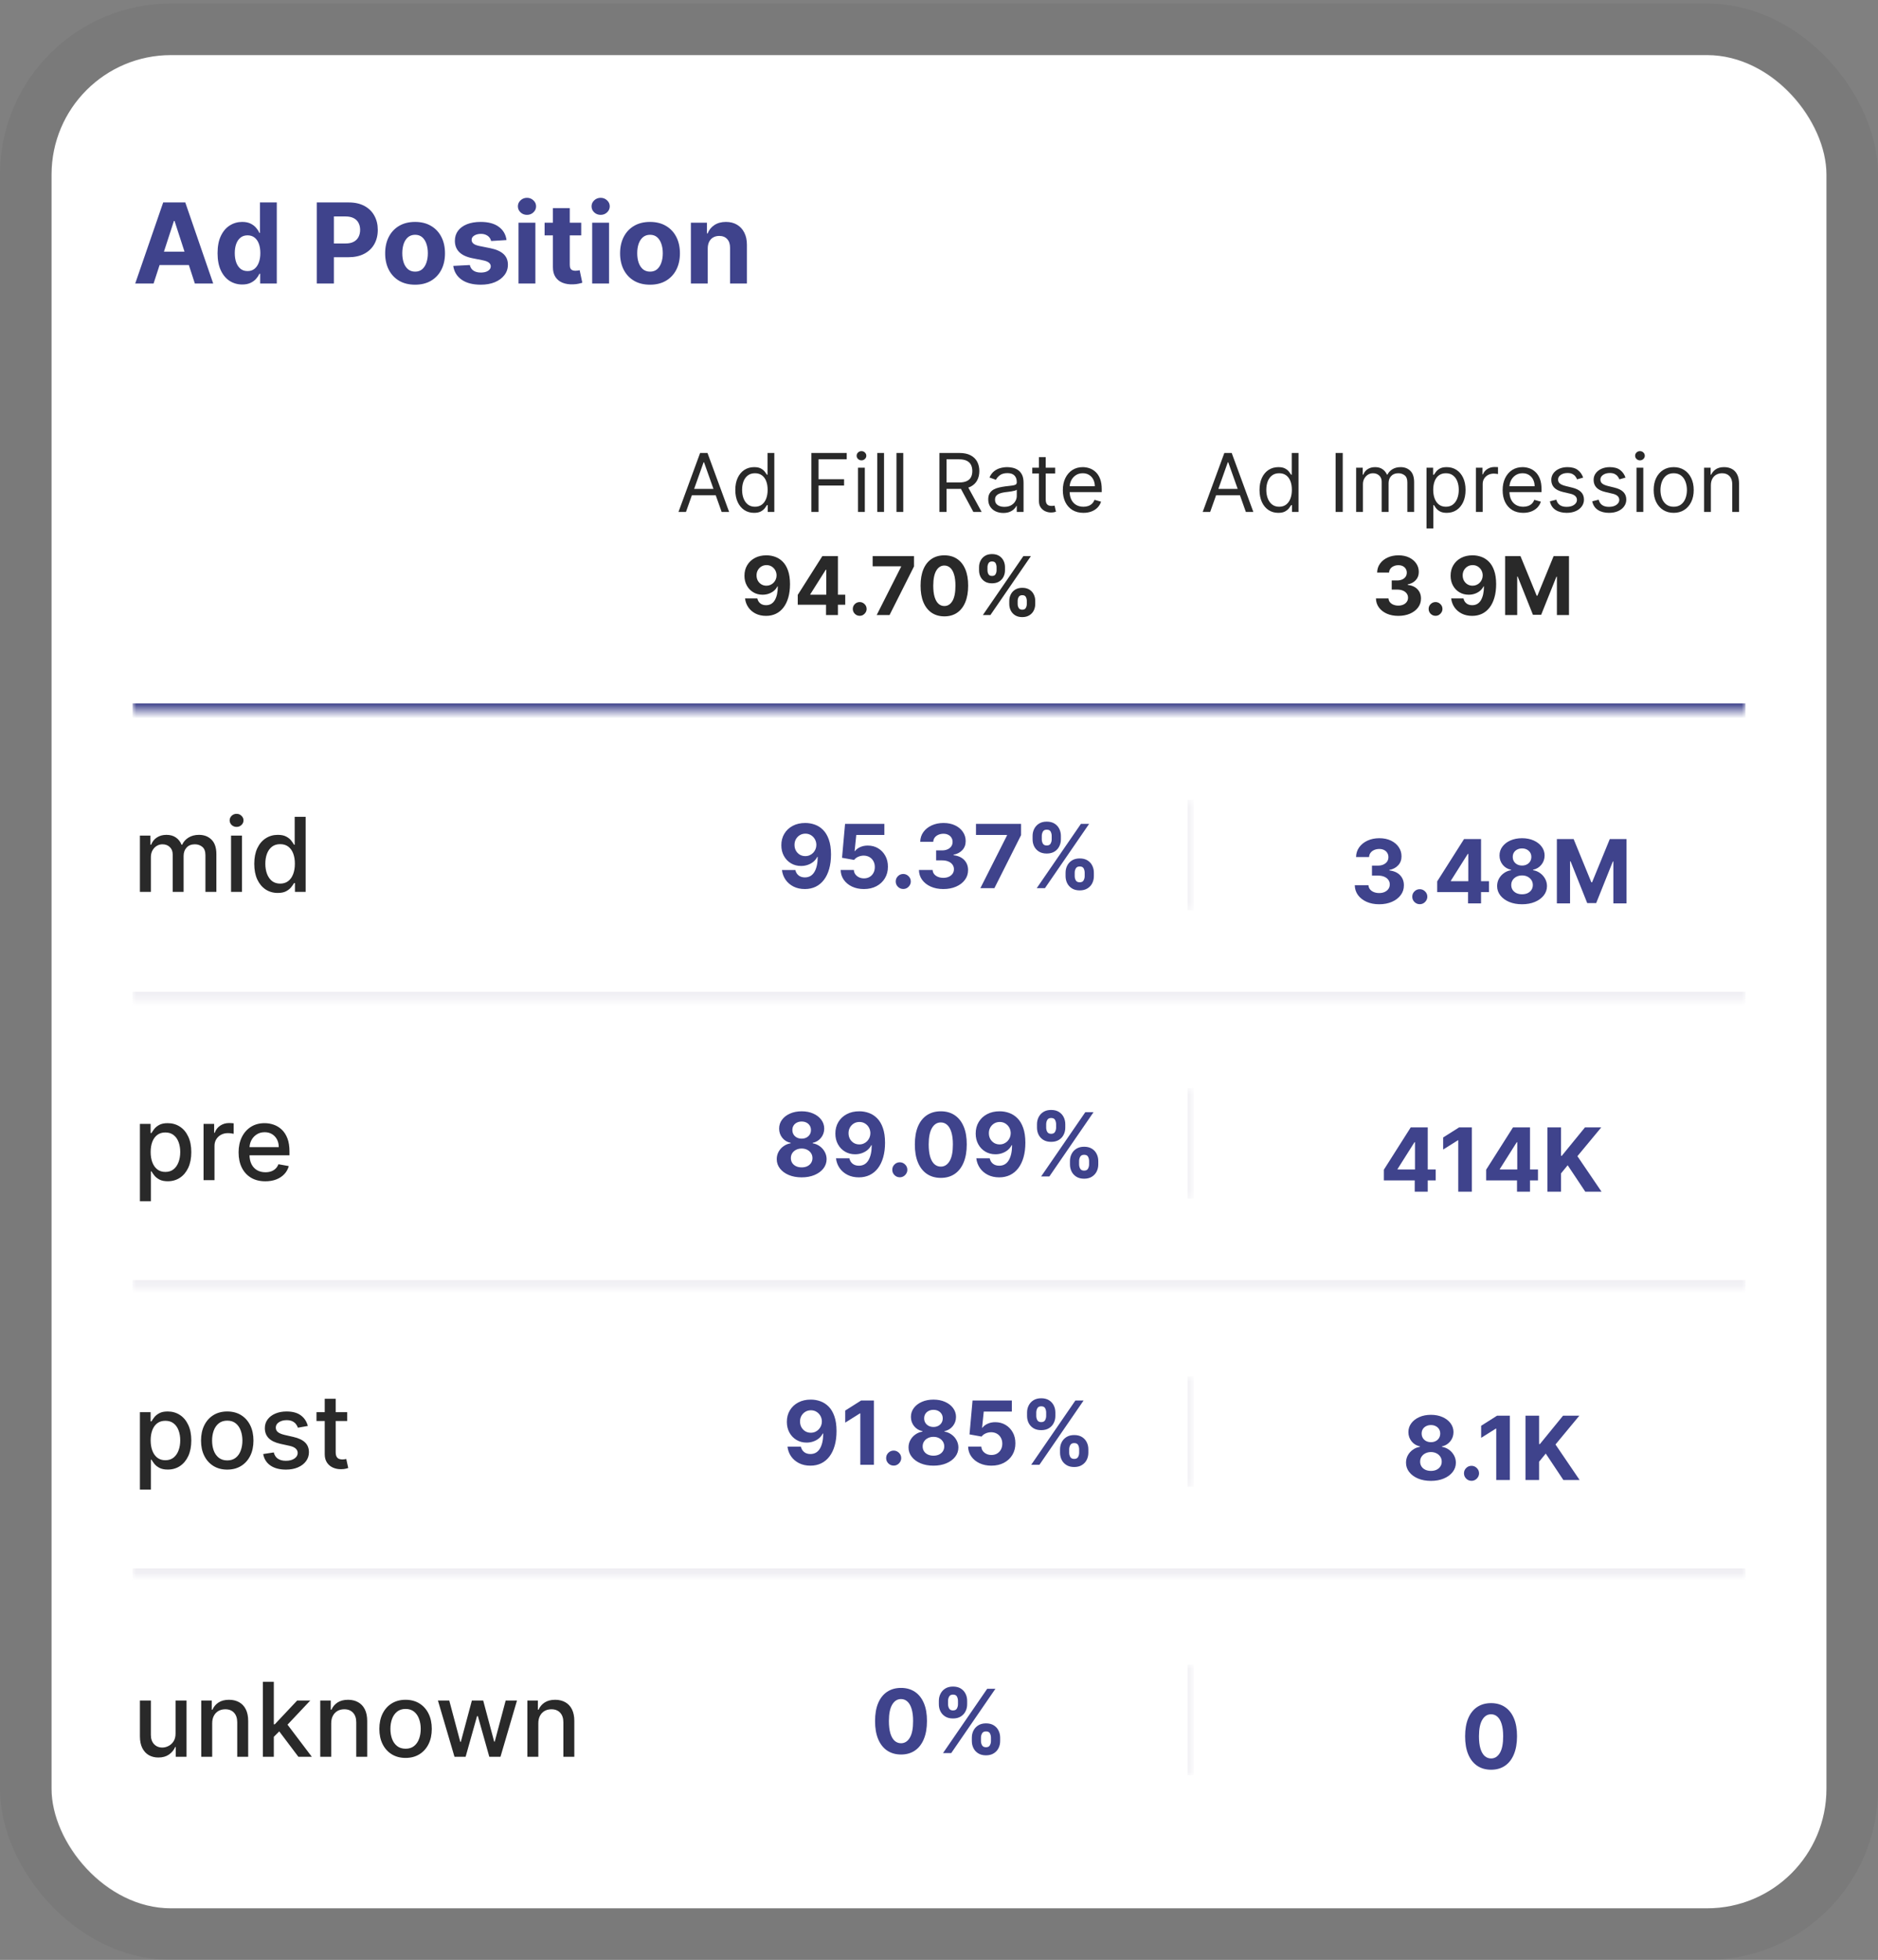 <svg xmlns="http://www.w3.org/2000/svg" width="255" height="266" viewBox="0 0 255 266" fill="none"><rect x="0" y="0" width="255" height="266" fill="#808080" stroke="none"/><rect x="7" y="7.479" width="241" height="251.521" rx="16.211" fill="white"></rect><rect x="3.5" y="3.979" width="248" height="258.521" rx="19.711" stroke="black" stroke-opacity="0.05" stroke-width="7"></rect><path d="M20.853 38.479H18.36L22.159 27.475H25.157L28.95 38.479H26.457L23.701 29.99H23.615L20.853 38.479ZM20.697 34.154H26.586V35.97H20.697V34.154ZM32.888 38.613C32.261 38.613 31.694 38.452 31.185 38.13C30.68 37.804 30.279 37.326 29.982 36.695C29.688 36.061 29.541 35.284 29.541 34.363C29.541 33.418 29.693 32.632 29.998 32.005C30.302 31.374 30.707 30.903 31.212 30.592C31.721 30.276 32.278 30.119 32.883 30.119C33.345 30.119 33.73 30.198 34.038 30.355C34.35 30.509 34.6 30.703 34.79 30.936C34.984 31.165 35.13 31.39 35.231 31.613H35.301V27.475H37.584V38.479H35.328V37.157H35.231C35.123 37.386 34.971 37.614 34.774 37.84C34.581 38.062 34.328 38.246 34.017 38.393C33.709 38.54 33.332 38.613 32.888 38.613ZM33.614 36.792C33.983 36.792 34.294 36.692 34.548 36.491C34.806 36.287 35.003 36.002 35.139 35.637C35.279 35.271 35.349 34.843 35.349 34.353C35.349 33.862 35.281 33.436 35.145 33.074C35.009 32.712 34.812 32.433 34.554 32.236C34.296 32.039 33.983 31.94 33.614 31.94C33.237 31.94 32.92 32.042 32.663 32.246C32.405 32.451 32.209 32.734 32.077 33.095C31.944 33.457 31.878 33.876 31.878 34.353C31.878 34.833 31.944 35.257 32.077 35.626C32.213 35.991 32.408 36.278 32.663 36.486C32.92 36.69 33.237 36.792 33.614 36.792ZM43.011 38.479V27.475H47.352C48.187 27.475 48.898 27.635 49.485 27.953C50.072 28.269 50.52 28.707 50.828 29.27C51.14 29.829 51.296 30.473 51.296 31.204C51.296 31.935 51.138 32.58 50.823 33.138C50.508 33.697 50.051 34.132 49.453 34.444C48.858 34.756 48.138 34.911 47.293 34.911H44.526V33.047H46.917C47.365 33.047 47.733 32.97 48.024 32.816C48.317 32.658 48.536 32.442 48.679 32.166C48.826 31.887 48.9 31.566 48.9 31.204C48.9 30.839 48.826 30.52 48.679 30.248C48.536 29.972 48.317 29.759 48.024 29.608C47.73 29.454 47.357 29.377 46.906 29.377H45.337V38.479H43.011ZM56.36 38.64C55.525 38.64 54.803 38.463 54.194 38.108C53.589 37.75 53.122 37.252 52.792 36.615C52.463 35.973 52.298 35.23 52.298 34.385C52.298 33.532 52.463 32.787 52.792 32.15C53.122 31.509 53.589 31.011 54.194 30.656C54.803 30.298 55.525 30.119 56.36 30.119C57.194 30.119 57.914 30.298 58.52 30.656C59.129 31.011 59.598 31.509 59.927 32.15C60.257 32.787 60.422 33.532 60.422 34.385C60.422 35.23 60.257 35.973 59.927 36.615C59.598 37.252 59.129 37.75 58.52 38.108C57.914 38.463 57.194 38.64 56.36 38.64ZM56.37 36.867C56.75 36.867 57.067 36.76 57.322 36.545C57.576 36.326 57.767 36.029 57.896 35.653C58.029 35.277 58.095 34.849 58.095 34.369C58.095 33.889 58.029 33.461 57.896 33.085C57.767 32.709 57.576 32.411 57.322 32.193C57.067 31.974 56.75 31.865 56.37 31.865C55.987 31.865 55.665 31.974 55.403 32.193C55.145 32.411 54.95 32.709 54.818 33.085C54.689 33.461 54.624 33.889 54.624 34.369C54.624 34.849 54.689 35.277 54.818 35.653C54.95 36.029 55.145 36.326 55.403 36.545C55.665 36.76 55.987 36.867 56.37 36.867ZM68.776 32.58L66.681 32.709C66.645 32.529 66.568 32.368 66.45 32.225C66.332 32.078 66.176 31.962 65.983 31.876C65.793 31.786 65.565 31.741 65.3 31.741C64.946 31.741 64.647 31.817 64.403 31.967C64.159 32.114 64.038 32.311 64.038 32.558C64.038 32.755 64.116 32.922 64.274 33.058C64.432 33.194 64.702 33.303 65.085 33.386L66.579 33.686C67.381 33.851 67.98 34.116 68.374 34.482C68.767 34.847 68.965 35.327 68.965 35.922C68.965 36.462 68.805 36.937 68.486 37.345C68.171 37.754 67.738 38.072 67.186 38.302C66.638 38.527 66.006 38.64 65.289 38.64C64.197 38.64 63.327 38.413 62.678 37.958C62.033 37.499 61.656 36.876 61.544 36.088L63.796 35.97C63.864 36.303 64.029 36.557 64.29 36.733C64.552 36.905 64.886 36.991 65.295 36.991C65.696 36.991 66.018 36.914 66.262 36.76C66.509 36.602 66.635 36.4 66.638 36.153C66.635 35.945 66.547 35.775 66.375 35.642C66.203 35.506 65.938 35.402 65.58 35.331L64.15 35.046C63.344 34.885 62.745 34.605 62.35 34.208C61.96 33.81 61.765 33.303 61.765 32.687C61.765 32.157 61.908 31.7 62.195 31.317C62.485 30.934 62.891 30.638 63.414 30.43C63.941 30.223 64.557 30.119 65.263 30.119C66.305 30.119 67.125 30.339 67.723 30.78C68.325 31.22 68.676 31.82 68.776 32.58ZM70.406 38.479V30.226H72.695V38.479H70.406ZM71.556 29.162C71.215 29.162 70.923 29.05 70.68 28.824C70.44 28.595 70.32 28.321 70.32 28.002C70.32 27.687 70.44 27.416 70.68 27.191C70.923 26.961 71.215 26.847 71.556 26.847C71.896 26.847 72.186 26.961 72.426 27.191C72.67 27.416 72.791 27.687 72.791 28.002C72.791 28.321 72.67 28.595 72.426 28.824C72.186 29.05 71.896 29.162 71.556 29.162ZM78.918 30.226V31.946H73.948V30.226H78.918ZM75.076 28.249H77.365V35.943C77.365 36.154 77.397 36.319 77.462 36.437C77.526 36.552 77.616 36.633 77.73 36.679C77.849 36.726 77.985 36.749 78.139 36.749C78.246 36.749 78.354 36.74 78.461 36.722C78.569 36.701 78.651 36.684 78.708 36.674L79.068 38.377C78.954 38.413 78.792 38.454 78.585 38.501C78.377 38.551 78.124 38.581 77.827 38.592C77.275 38.613 76.792 38.54 76.376 38.371C75.965 38.203 75.644 37.942 75.415 37.587C75.185 37.233 75.073 36.785 75.076 36.244V28.249ZM80.409 38.479V30.226H82.698V38.479H80.409ZM81.558 29.162C81.218 29.162 80.926 29.05 80.683 28.824C80.443 28.595 80.323 28.321 80.323 28.002C80.323 27.687 80.443 27.416 80.683 27.191C80.926 26.961 81.218 26.847 81.558 26.847C81.899 26.847 82.189 26.961 82.429 27.191C82.672 27.416 82.794 27.687 82.794 28.002C82.794 28.321 82.672 28.595 82.429 28.824C82.189 29.05 81.899 29.162 81.558 29.162ZM88.26 38.64C87.425 38.64 86.704 38.463 86.095 38.108C85.489 37.75 85.022 37.252 84.692 36.615C84.363 35.973 84.198 35.23 84.198 34.385C84.198 33.532 84.363 32.787 84.692 32.15C85.022 31.509 85.489 31.011 86.095 30.656C86.704 30.298 87.425 30.119 88.26 30.119C89.094 30.119 89.814 30.298 90.42 30.656C91.029 31.011 91.498 31.509 91.828 32.15C92.157 32.787 92.322 33.532 92.322 34.385C92.322 35.23 92.157 35.973 91.828 36.615C91.498 37.252 91.029 37.75 90.42 38.108C89.814 38.463 89.094 38.64 88.26 38.64ZM88.271 36.867C88.65 36.867 88.967 36.76 89.222 36.545C89.476 36.326 89.668 36.029 89.796 35.653C89.929 35.277 89.995 34.849 89.995 34.369C89.995 33.889 89.929 33.461 89.796 33.085C89.668 32.709 89.476 32.411 89.222 32.193C88.967 31.974 88.65 31.865 88.271 31.865C87.887 31.865 87.565 31.974 87.303 32.193C87.046 32.411 86.85 32.709 86.718 33.085C86.589 33.461 86.524 33.889 86.524 34.369C86.524 34.849 86.589 35.277 86.718 35.653C86.85 36.029 87.046 36.326 87.303 36.545C87.565 36.76 87.887 36.867 88.271 36.867ZM96.099 33.708V38.479H93.81V30.226H95.992V31.682H96.088C96.271 31.202 96.577 30.823 97.007 30.543C97.437 30.26 97.958 30.119 98.57 30.119C99.144 30.119 99.643 30.244 100.069 30.495C100.496 30.746 100.827 31.104 101.063 31.57C101.3 32.032 101.418 32.583 101.418 33.224V38.479H99.129V33.633C99.133 33.128 99.004 32.734 98.742 32.451C98.481 32.164 98.121 32.021 97.662 32.021C97.354 32.021 97.082 32.087 96.846 32.22C96.613 32.352 96.43 32.545 96.298 32.8C96.169 33.051 96.103 33.353 96.099 33.708Z" fill="#3F438C"></path><mask id="path-4-inside-1_100_974" fill="white"><path d="M18 58.479H237V96.479H18V58.479Z"></path></mask><path d="M237 95.479H18V97.479H237V95.479Z" fill="#3F438C" mask="url(#path-4-inside-1_100_974)"></path><path d="M93.143 69.479H92.127L95.064 61.479H96.064L99.002 69.479H97.986L95.596 62.745H95.533L93.143 69.479ZM93.518 66.354H97.611V67.213H93.518V66.354ZM102.389 69.604C101.889 69.604 101.447 69.478 101.064 69.225C100.682 68.97 100.382 68.611 100.166 68.147C99.95 67.681 99.842 67.13 99.842 66.495C99.842 65.864 99.95 65.317 100.166 64.854C100.382 64.391 100.683 64.032 101.068 63.78C101.454 63.527 101.899 63.401 102.404 63.401C102.795 63.401 103.104 63.466 103.33 63.596C103.559 63.724 103.734 63.87 103.854 64.034C103.976 64.195 104.071 64.328 104.139 64.432H104.217V61.479H105.139V69.479H104.248V68.557H104.139C104.071 68.666 103.975 68.805 103.85 68.971C103.725 69.135 103.546 69.282 103.314 69.413C103.083 69.54 102.774 69.604 102.389 69.604ZM102.514 68.776C102.883 68.776 103.196 68.68 103.451 68.487C103.706 68.291 103.9 68.022 104.033 67.678C104.166 67.332 104.232 66.932 104.232 66.479C104.232 66.031 104.167 65.639 104.037 65.303C103.907 64.965 103.714 64.702 103.459 64.514C103.204 64.324 102.889 64.229 102.514 64.229C102.123 64.229 101.798 64.329 101.537 64.53C101.279 64.728 101.085 64.997 100.955 65.338C100.827 65.677 100.764 66.057 100.764 66.479C100.764 66.906 100.829 67.294 100.959 67.643C101.092 67.989 101.287 68.266 101.545 68.471C101.805 68.674 102.128 68.776 102.514 68.776ZM110.174 69.479V61.479H114.971V62.338H111.143V65.041H114.611V65.901H111.143V69.479H110.174ZM116.505 69.479V63.479H117.427V69.479H116.505ZM116.974 62.479C116.794 62.479 116.639 62.418 116.509 62.295C116.381 62.173 116.317 62.026 116.317 61.854C116.317 61.682 116.381 61.535 116.509 61.413C116.639 61.29 116.794 61.229 116.974 61.229C117.153 61.229 117.307 61.29 117.435 61.413C117.565 61.535 117.63 61.682 117.63 61.854C117.63 62.026 117.565 62.173 117.435 62.295C117.307 62.418 117.153 62.479 116.974 62.479ZM120.037 61.479V69.479H119.115V61.479H120.037ZM122.647 61.479V69.479H121.726V61.479H122.647ZM127.555 69.479V61.479H130.258C130.883 61.479 131.396 61.586 131.797 61.799C132.198 62.01 132.495 62.301 132.688 62.67C132.88 63.04 132.977 63.461 132.977 63.932C132.977 64.403 132.88 64.822 132.688 65.186C132.495 65.551 132.199 65.837 131.801 66.045C131.402 66.251 130.893 66.354 130.273 66.354H128.086V65.479H130.242C130.669 65.479 131.013 65.416 131.273 65.291C131.536 65.166 131.727 64.989 131.844 64.76C131.964 64.528 132.023 64.252 132.023 63.932C132.023 63.612 131.964 63.332 131.844 63.092C131.724 62.853 131.533 62.668 131.27 62.538C131.007 62.405 130.659 62.338 130.227 62.338H128.523V69.479H127.555ZM131.32 65.885L133.289 69.479H132.164L130.227 65.885H131.32ZM136.231 69.62C135.851 69.62 135.506 69.548 135.196 69.405C134.886 69.259 134.64 69.049 134.458 68.776C134.276 68.5 134.185 68.166 134.185 67.776C134.185 67.432 134.252 67.153 134.388 66.94C134.523 66.724 134.704 66.555 134.931 66.432C135.157 66.31 135.407 66.219 135.681 66.159C135.957 66.096 136.234 66.047 136.513 66.01C136.877 65.963 137.173 65.928 137.399 65.905C137.629 65.879 137.795 65.836 137.899 65.776C138.006 65.716 138.06 65.612 138.06 65.463V65.432C138.06 65.047 137.954 64.747 137.743 64.534C137.535 64.32 137.218 64.213 136.794 64.213C136.354 64.213 136.009 64.31 135.759 64.502C135.509 64.695 135.333 64.901 135.231 65.12L134.356 64.807C134.513 64.442 134.721 64.159 134.981 63.956C135.244 63.75 135.531 63.607 135.841 63.526C136.153 63.443 136.461 63.401 136.763 63.401C136.955 63.401 137.177 63.424 137.427 63.471C137.679 63.516 137.923 63.608 138.157 63.748C138.394 63.889 138.591 64.101 138.747 64.385C138.903 64.669 138.981 65.049 138.981 65.526V69.479H138.06V68.666H138.013C137.95 68.797 137.846 68.936 137.7 69.085C137.554 69.233 137.36 69.359 137.118 69.463C136.876 69.567 136.58 69.62 136.231 69.62ZM136.372 68.791C136.737 68.791 137.044 68.72 137.294 68.577C137.547 68.433 137.737 68.249 137.864 68.022C137.994 67.795 138.06 67.557 138.06 67.307V66.463C138.021 66.51 137.935 66.553 137.802 66.592C137.672 66.629 137.521 66.661 137.349 66.69C137.179 66.716 137.014 66.739 136.853 66.76C136.694 66.778 136.565 66.794 136.466 66.807C136.226 66.838 136.002 66.889 135.794 66.96C135.588 67.027 135.422 67.13 135.294 67.268C135.169 67.403 135.106 67.588 135.106 67.823C135.106 68.143 135.225 68.385 135.462 68.549C135.701 68.711 136.005 68.791 136.372 68.791ZM143.273 63.479V64.26H140.164V63.479H143.273ZM141.07 62.041H141.992V67.76C141.992 68.021 142.03 68.216 142.105 68.346C142.184 68.474 142.283 68.56 142.402 68.604C142.525 68.646 142.654 68.666 142.789 68.666C142.891 68.666 142.974 68.661 143.039 68.651C143.104 68.638 143.156 68.627 143.195 68.62L143.383 69.448C143.32 69.471 143.233 69.495 143.121 69.518C143.009 69.544 142.867 69.557 142.695 69.557C142.435 69.557 142.18 69.501 141.93 69.389C141.682 69.277 141.477 69.107 141.312 68.877C141.151 68.648 141.07 68.359 141.07 68.01V62.041ZM147.111 69.604C146.533 69.604 146.035 69.476 145.615 69.221C145.199 68.963 144.877 68.604 144.65 68.143C144.426 67.68 144.314 67.141 144.314 66.526C144.314 65.911 144.426 65.37 144.65 64.901C144.877 64.43 145.192 64.062 145.596 63.799C146.002 63.534 146.476 63.401 147.018 63.401C147.33 63.401 147.639 63.453 147.943 63.557C148.248 63.661 148.525 63.831 148.775 64.065C149.025 64.297 149.225 64.604 149.373 64.987C149.521 65.37 149.596 65.841 149.596 66.401V66.791H144.971V65.995H148.658C148.658 65.656 148.59 65.354 148.455 65.088C148.322 64.823 148.132 64.613 147.885 64.46C147.64 64.306 147.351 64.229 147.018 64.229C146.65 64.229 146.333 64.32 146.064 64.502C145.799 64.682 145.594 64.916 145.451 65.206C145.308 65.495 145.236 65.805 145.236 66.135V66.666C145.236 67.12 145.314 67.504 145.471 67.819C145.63 68.131 145.85 68.37 146.131 68.534C146.412 68.695 146.739 68.776 147.111 68.776C147.354 68.776 147.572 68.742 147.768 68.674C147.965 68.604 148.136 68.5 148.279 68.362C148.423 68.221 148.533 68.047 148.611 67.838L149.502 68.088C149.408 68.391 149.251 68.656 149.029 68.885C148.808 69.112 148.535 69.289 148.209 69.416C147.883 69.541 147.518 69.604 147.111 69.604ZM104.074 75.37C104.485 75.37 104.881 75.439 105.261 75.577C105.644 75.715 105.985 75.935 106.285 76.237C106.587 76.539 106.825 76.94 107 77.44C107.177 77.937 107.266 78.548 107.269 79.272C107.269 79.952 107.192 80.558 107.039 81.092C106.888 81.624 106.67 82.075 106.386 82.448C106.102 82.82 105.76 83.104 105.359 83.299C104.958 83.492 104.51 83.588 104.015 83.588C103.481 83.588 103.01 83.486 102.601 83.28C102.192 83.072 101.863 82.789 101.613 82.432C101.365 82.073 101.216 81.669 101.164 81.221H102.832C102.897 81.513 103.033 81.739 103.242 81.901C103.45 82.06 103.708 82.139 104.015 82.139C104.536 82.139 104.932 81.913 105.203 81.46C105.473 81.004 105.61 80.38 105.613 79.588H105.558C105.438 79.823 105.277 80.025 105.074 80.194C104.871 80.361 104.638 80.489 104.375 80.581C104.114 80.672 103.837 80.717 103.542 80.717C103.071 80.717 102.651 80.607 102.281 80.385C101.911 80.164 101.619 79.859 101.406 79.471C101.192 79.083 101.085 78.641 101.085 78.143C101.083 77.607 101.207 77.129 101.457 76.71C101.707 76.29 102.056 75.962 102.503 75.725C102.954 75.486 103.477 75.367 104.074 75.37ZM104.085 76.698C103.822 76.698 103.588 76.76 103.382 76.885C103.179 77.01 103.018 77.178 102.898 77.389C102.781 77.6 102.723 77.836 102.726 78.096C102.726 78.359 102.783 78.596 102.898 78.807C103.015 79.016 103.174 79.182 103.375 79.307C103.578 79.43 103.809 79.491 104.07 79.491C104.265 79.491 104.446 79.454 104.613 79.381C104.779 79.308 104.924 79.208 105.046 79.081C105.171 78.95 105.269 78.801 105.339 78.631C105.41 78.462 105.445 78.282 105.445 78.092C105.442 77.84 105.382 77.608 105.265 77.397C105.148 77.186 104.986 77.017 104.781 76.889C104.575 76.762 104.343 76.698 104.085 76.698ZM108.32 82.073V80.741L111.66 75.479H112.808V77.323H112.128L110.023 80.655V80.717H114.769V82.073H108.32ZM112.16 83.479V81.666L112.191 81.077V75.479H113.777V83.479H112.16ZM116.734 83.581C116.476 83.581 116.255 83.489 116.07 83.307C115.888 83.122 115.796 82.901 115.796 82.643C115.796 82.388 115.888 82.169 116.07 81.987C116.255 81.805 116.476 81.713 116.734 81.713C116.984 81.713 117.203 81.805 117.39 81.987C117.578 82.169 117.671 82.388 117.671 82.643C117.671 82.815 117.627 82.972 117.539 83.116C117.453 83.256 117.339 83.37 117.199 83.456C117.058 83.539 116.903 83.581 116.734 83.581ZM119.038 83.479L122.354 76.916V76.862H118.491V75.479H124.104V76.881L120.784 83.479H119.038ZM128.228 83.655C127.556 83.652 126.978 83.487 126.494 83.159C126.012 82.831 125.641 82.355 125.38 81.733C125.123 81.111 124.995 80.362 124.998 79.487C124.998 78.614 125.126 77.871 125.384 77.256C125.645 76.642 126.016 76.174 126.498 75.854C126.982 75.531 127.559 75.37 128.228 75.37C128.897 75.37 129.473 75.531 129.955 75.854C130.439 76.177 130.811 76.646 131.072 77.26C131.332 77.872 131.461 78.614 131.458 79.487C131.458 80.364 131.328 81.114 131.068 81.737C130.81 82.359 130.44 82.835 129.958 83.163C129.477 83.491 128.9 83.655 128.228 83.655ZM128.228 82.252C128.686 82.252 129.052 82.022 129.326 81.561C129.599 81.1 129.735 80.409 129.732 79.487C129.732 78.88 129.669 78.375 129.544 77.971C129.422 77.567 129.248 77.264 129.021 77.061C128.797 76.858 128.533 76.756 128.228 76.756C127.772 76.756 127.408 76.984 127.134 77.44C126.861 77.896 126.723 78.578 126.72 79.487C126.72 80.101 126.781 80.614 126.904 81.026C127.029 81.435 127.205 81.742 127.431 81.948C127.658 82.151 127.923 82.252 128.228 82.252ZM137.043 81.979V81.557C137.043 81.237 137.111 80.942 137.247 80.674C137.385 80.403 137.584 80.187 137.844 80.026C138.107 79.862 138.428 79.78 138.805 79.78C139.188 79.78 139.51 79.861 139.77 80.022C140.033 80.183 140.231 80.4 140.364 80.67C140.499 80.939 140.567 81.234 140.567 81.557V81.979C140.567 82.299 140.499 82.595 140.364 82.866C140.228 83.134 140.029 83.349 139.766 83.51C139.503 83.674 139.183 83.756 138.805 83.756C138.422 83.756 138.101 83.674 137.84 83.51C137.58 83.349 137.382 83.134 137.247 82.866C137.111 82.595 137.043 82.299 137.043 81.979ZM138.18 81.557V81.979C138.18 82.164 138.224 82.338 138.313 82.502C138.404 82.666 138.568 82.749 138.805 82.749C139.042 82.749 139.204 82.668 139.29 82.506C139.378 82.345 139.422 82.169 139.422 81.979V81.557C139.422 81.367 139.381 81.19 139.297 81.026C139.214 80.862 139.05 80.78 138.805 80.78C138.571 80.78 138.408 80.862 138.317 81.026C138.226 81.19 138.18 81.367 138.18 81.557ZM132.938 77.401V76.979C132.938 76.656 133.007 76.361 133.145 76.092C133.283 75.822 133.482 75.605 133.743 75.444C134.006 75.282 134.323 75.202 134.696 75.202C135.081 75.202 135.404 75.282 135.665 75.444C135.925 75.605 136.123 75.822 136.258 76.092C136.394 76.361 136.461 76.656 136.461 76.979V77.401C136.461 77.724 136.392 78.019 136.254 78.288C136.119 78.556 135.92 78.771 135.657 78.932C135.396 79.091 135.076 79.17 134.696 79.17C134.316 79.17 133.994 79.09 133.731 78.928C133.471 78.764 133.273 78.549 133.137 78.284C133.004 78.016 132.938 77.721 132.938 77.401ZM134.083 76.979V77.401C134.083 77.591 134.127 77.767 134.215 77.928C134.306 78.09 134.467 78.17 134.696 78.17C134.935 78.17 135.098 78.09 135.184 77.928C135.273 77.767 135.317 77.591 135.317 77.401V76.979C135.317 76.789 135.275 76.612 135.192 76.448C135.109 76.284 134.943 76.202 134.696 76.202C134.464 76.202 134.304 76.285 134.215 76.452C134.127 76.618 134.083 76.794 134.083 76.979ZM133.454 83.479L138.954 75.479H139.977L134.477 83.479H133.454Z" fill="#292929"></path><path d="M164.322 69.479H163.307L166.244 61.479H167.244L170.182 69.479H169.166L166.775 62.745H166.713L164.322 69.479ZM164.697 66.354H168.791V67.213H164.697V66.354ZM173.568 69.604C173.068 69.604 172.627 69.478 172.244 69.225C171.861 68.97 171.562 68.611 171.346 68.147C171.13 67.681 171.021 67.13 171.021 66.495C171.021 65.864 171.13 65.317 171.346 64.854C171.562 64.391 171.863 64.032 172.248 63.78C172.633 63.527 173.079 63.401 173.584 63.401C173.975 63.401 174.283 63.466 174.51 63.596C174.739 63.724 174.913 63.87 175.033 64.034C175.156 64.195 175.251 64.328 175.318 64.432H175.396V61.479H176.318V69.479H175.428V68.557H175.318C175.251 68.666 175.154 68.805 175.029 68.971C174.904 69.135 174.726 69.282 174.494 69.413C174.262 69.54 173.954 69.604 173.568 69.604ZM173.693 68.776C174.063 68.776 174.376 68.68 174.631 68.487C174.886 68.291 175.08 68.022 175.213 67.678C175.346 67.332 175.412 66.932 175.412 66.479C175.412 66.031 175.347 65.639 175.217 65.303C175.087 64.965 174.894 64.702 174.639 64.514C174.383 64.324 174.068 64.229 173.693 64.229C173.303 64.229 172.977 64.329 172.717 64.53C172.459 64.728 172.265 64.997 172.135 65.338C172.007 65.677 171.943 66.057 171.943 66.479C171.943 66.906 172.008 67.294 172.139 67.643C172.271 67.989 172.467 68.266 172.725 68.471C172.985 68.674 173.308 68.776 173.693 68.776ZM182.322 61.479V69.479H181.354V61.479H182.322ZM184.14 69.479V63.479H185.03V64.416H185.108C185.233 64.096 185.435 63.847 185.714 63.67C185.993 63.491 186.327 63.401 186.718 63.401C187.114 63.401 187.443 63.491 187.706 63.67C187.972 63.847 188.179 64.096 188.327 64.416H188.39C188.543 64.107 188.774 63.861 189.081 63.678C189.388 63.493 189.757 63.401 190.187 63.401C190.723 63.401 191.162 63.569 191.503 63.905C191.844 64.238 192.015 64.758 192.015 65.463V69.479H191.093V65.463C191.093 65.021 190.972 64.704 190.729 64.514C190.487 64.324 190.202 64.229 189.874 64.229C189.452 64.229 189.125 64.357 188.894 64.612C188.662 64.864 188.546 65.185 188.546 65.573V69.479H187.608V65.37C187.608 65.028 187.498 64.754 187.276 64.545C187.055 64.335 186.77 64.229 186.421 64.229C186.181 64.229 185.957 64.293 185.749 64.42C185.543 64.548 185.377 64.725 185.249 64.952C185.124 65.176 185.062 65.435 185.062 65.729V69.479H184.14ZM193.7 71.729V63.479H194.591V64.432H194.7C194.768 64.328 194.862 64.195 194.981 64.034C195.104 63.87 195.278 63.724 195.505 63.596C195.734 63.466 196.044 63.401 196.435 63.401C196.94 63.401 197.385 63.527 197.771 63.78C198.156 64.032 198.457 64.391 198.673 64.854C198.889 65.317 198.997 65.864 198.997 66.495C198.997 67.13 198.889 67.681 198.673 68.147C198.457 68.611 198.157 68.97 197.774 69.225C197.392 69.478 196.95 69.604 196.45 69.604C196.065 69.604 195.756 69.54 195.524 69.413C195.293 69.282 195.114 69.135 194.989 68.971C194.864 68.805 194.768 68.666 194.7 68.557H194.622V71.729H193.7ZM194.606 66.479C194.606 66.932 194.673 67.332 194.806 67.678C194.938 68.022 195.132 68.291 195.388 68.487C195.643 68.68 195.955 68.776 196.325 68.776C196.711 68.776 197.032 68.674 197.29 68.471C197.55 68.266 197.746 67.989 197.876 67.643C198.009 67.294 198.075 66.906 198.075 66.479C198.075 66.057 198.01 65.677 197.88 65.338C197.752 64.997 197.558 64.728 197.298 64.53C197.04 64.329 196.716 64.229 196.325 64.229C195.95 64.229 195.635 64.324 195.38 64.514C195.125 64.702 194.932 64.965 194.802 65.303C194.672 65.639 194.606 66.031 194.606 66.479ZM200.403 69.479V63.479H201.294V64.385H201.356C201.466 64.088 201.664 63.847 201.95 63.663C202.237 63.478 202.56 63.385 202.919 63.385C202.987 63.385 203.071 63.387 203.173 63.389C203.274 63.392 203.351 63.396 203.403 63.401V64.338C203.372 64.331 203.3 64.319 203.188 64.303C203.079 64.285 202.963 64.276 202.841 64.276C202.549 64.276 202.289 64.337 202.06 64.46C201.833 64.579 201.653 64.746 201.521 64.96C201.39 65.17 201.325 65.411 201.325 65.682V69.479H200.403ZM206.829 69.604C206.251 69.604 205.752 69.476 205.333 69.221C204.916 68.963 204.595 68.604 204.368 68.143C204.144 67.68 204.032 67.141 204.032 66.526C204.032 65.911 204.144 65.37 204.368 64.901C204.595 64.43 204.91 64.062 205.313 63.799C205.72 63.534 206.194 63.401 206.735 63.401C207.048 63.401 207.356 63.453 207.661 63.557C207.966 63.661 208.243 63.831 208.493 64.065C208.743 64.297 208.942 64.604 209.091 64.987C209.239 65.37 209.313 65.841 209.313 66.401V66.791H204.688V65.995H208.376C208.376 65.656 208.308 65.354 208.173 65.088C208.04 64.823 207.85 64.613 207.603 64.46C207.358 64.306 207.069 64.229 206.735 64.229C206.368 64.229 206.05 64.32 205.782 64.502C205.517 64.682 205.312 64.916 205.169 65.206C205.026 65.495 204.954 65.805 204.954 66.135V66.666C204.954 67.12 205.032 67.504 205.188 67.819C205.347 68.131 205.567 68.37 205.849 68.534C206.13 68.695 206.457 68.776 206.829 68.776C207.071 68.776 207.29 68.742 207.485 68.674C207.683 68.604 207.854 68.5 207.997 68.362C208.14 68.221 208.251 68.047 208.329 67.838L209.22 68.088C209.126 68.391 208.968 68.656 208.747 68.885C208.526 69.112 208.252 69.289 207.927 69.416C207.601 69.541 207.235 69.604 206.829 69.604ZM214.966 64.823L214.138 65.057C214.086 64.919 214.009 64.785 213.907 64.655C213.808 64.522 213.673 64.413 213.501 64.327C213.329 64.241 213.109 64.198 212.841 64.198C212.474 64.198 212.168 64.282 211.923 64.452C211.681 64.618 211.56 64.831 211.56 65.088C211.56 65.317 211.643 65.499 211.81 65.631C211.976 65.764 212.237 65.875 212.591 65.963L213.481 66.182C214.018 66.312 214.418 66.512 214.681 66.78C214.944 67.045 215.075 67.388 215.075 67.807C215.075 68.151 214.976 68.458 214.778 68.729C214.583 69 214.31 69.213 213.958 69.37C213.606 69.526 213.198 69.604 212.731 69.604C212.119 69.604 211.613 69.471 211.212 69.206C210.811 68.94 210.557 68.552 210.45 68.041L211.325 67.823C211.409 68.146 211.566 68.388 211.798 68.549C212.032 68.711 212.338 68.791 212.716 68.791C213.146 68.791 213.487 68.7 213.739 68.518C213.994 68.333 214.122 68.112 214.122 67.854C214.122 67.646 214.049 67.471 213.903 67.331C213.757 67.187 213.534 67.081 213.231 67.01L212.231 66.776C211.682 66.646 211.278 66.444 211.021 66.17C210.765 65.894 210.638 65.549 210.638 65.135C210.638 64.797 210.733 64.497 210.923 64.237C211.116 63.976 211.377 63.772 211.708 63.623C212.041 63.475 212.419 63.401 212.841 63.401C213.435 63.401 213.901 63.531 214.239 63.791C214.58 64.052 214.823 64.396 214.966 64.823ZM220.713 64.823L219.885 65.057C219.833 64.919 219.756 64.785 219.654 64.655C219.555 64.522 219.42 64.413 219.248 64.327C219.076 64.241 218.856 64.198 218.588 64.198C218.221 64.198 217.915 64.282 217.67 64.452C217.428 64.618 217.307 64.831 217.307 65.088C217.307 65.317 217.39 65.499 217.557 65.631C217.723 65.764 217.984 65.875 218.338 65.963L219.229 66.182C219.765 66.312 220.165 66.512 220.428 66.78C220.691 67.045 220.822 67.388 220.822 67.807C220.822 68.151 220.723 68.458 220.525 68.729C220.33 69 220.057 69.213 219.705 69.37C219.354 69.526 218.945 69.604 218.479 69.604C217.867 69.604 217.36 69.471 216.959 69.206C216.558 68.94 216.304 68.552 216.197 68.041L217.072 67.823C217.156 68.146 217.313 68.388 217.545 68.549C217.779 68.711 218.085 68.791 218.463 68.791C218.893 68.791 219.234 68.7 219.486 68.518C219.742 68.333 219.869 68.112 219.869 67.854C219.869 67.646 219.796 67.471 219.65 67.331C219.505 67.187 219.281 67.081 218.979 67.01L217.979 66.776C217.429 66.646 217.025 66.444 216.768 66.17C216.512 65.894 216.385 65.549 216.385 65.135C216.385 64.797 216.48 64.497 216.67 64.237C216.863 63.976 217.124 63.772 217.455 63.623C217.788 63.475 218.166 63.401 218.588 63.401C219.182 63.401 219.648 63.531 219.986 63.791C220.327 64.052 220.57 64.396 220.713 64.823ZM222.21 69.479V63.479H223.132V69.479H222.21ZM222.679 62.479C222.499 62.479 222.344 62.418 222.214 62.295C222.086 62.173 222.022 62.026 222.022 61.854C222.022 61.682 222.086 61.535 222.214 61.413C222.344 61.29 222.499 61.229 222.679 61.229C222.858 61.229 223.012 61.29 223.14 61.413C223.27 61.535 223.335 61.682 223.335 61.854C223.335 62.026 223.27 62.173 223.14 62.295C223.012 62.418 222.858 62.479 222.679 62.479ZM227.258 69.604C226.716 69.604 226.241 69.475 225.832 69.217C225.426 68.96 225.108 68.599 224.879 68.135C224.652 67.672 224.539 67.13 224.539 66.51C224.539 65.885 224.652 65.34 224.879 64.874C225.108 64.407 225.426 64.045 225.832 63.788C226.241 63.53 226.716 63.401 227.258 63.401C227.799 63.401 228.273 63.53 228.68 63.788C229.089 64.045 229.406 64.407 229.633 64.874C229.862 65.34 229.977 65.885 229.977 66.51C229.977 67.13 229.862 67.672 229.633 68.135C229.406 68.599 229.089 68.96 228.68 69.217C228.273 69.475 227.799 69.604 227.258 69.604ZM227.258 68.776C227.669 68.776 228.008 68.67 228.273 68.46C228.539 68.249 228.736 67.971 228.863 67.627C228.991 67.284 229.055 66.911 229.055 66.51C229.055 66.109 228.991 65.736 228.863 65.389C228.736 65.043 228.539 64.763 228.273 64.549C228.008 64.336 227.669 64.229 227.258 64.229C226.846 64.229 226.508 64.336 226.242 64.549C225.977 64.763 225.78 65.043 225.652 65.389C225.525 65.736 225.461 66.109 225.461 66.51C225.461 66.911 225.525 67.284 225.652 67.627C225.78 67.971 225.977 68.249 226.242 68.46C226.508 68.67 226.846 68.776 227.258 68.776ZM232.306 65.87V69.479H231.384V63.479H232.274V64.416H232.353C232.493 64.112 232.707 63.867 232.993 63.682C233.28 63.495 233.649 63.401 234.103 63.401C234.509 63.401 234.864 63.484 235.169 63.651C235.474 63.815 235.711 64.065 235.88 64.401C236.049 64.734 236.134 65.156 236.134 65.666V69.479H235.212V65.729C235.212 65.258 235.09 64.891 234.845 64.627C234.6 64.362 234.264 64.229 233.837 64.229C233.543 64.229 233.28 64.293 233.048 64.42C232.819 64.548 232.638 64.734 232.505 64.979C232.372 65.224 232.306 65.521 232.306 65.87ZM189.866 83.588C189.283 83.588 188.763 83.488 188.308 83.288C187.854 83.085 187.496 82.806 187.233 82.452C186.973 82.095 186.839 81.683 186.831 81.217H188.534C188.545 81.413 188.608 81.585 188.726 81.733C188.845 81.879 189.004 81.992 189.202 82.073C189.4 82.153 189.623 82.194 189.87 82.194C190.128 82.194 190.356 82.148 190.554 82.057C190.752 81.966 190.907 81.84 191.019 81.678C191.131 81.517 191.187 81.331 191.187 81.12C191.187 80.906 191.127 80.717 191.007 80.553C190.89 80.387 190.72 80.256 190.499 80.163C190.28 80.069 190.02 80.022 189.718 80.022H188.972V78.78H189.718C189.973 78.78 190.198 78.736 190.394 78.647C190.591 78.558 190.745 78.436 190.854 78.28C190.964 78.121 191.019 77.936 191.019 77.725C191.019 77.525 190.97 77.349 190.874 77.198C190.78 77.044 190.647 76.924 190.476 76.838C190.306 76.752 190.108 76.71 189.882 76.71C189.653 76.71 189.443 76.751 189.253 76.835C189.063 76.915 188.91 77.031 188.796 77.182C188.681 77.333 188.62 77.51 188.612 77.713H186.991C186.999 77.252 187.131 76.846 187.386 76.495C187.641 76.143 187.985 75.868 188.417 75.67C188.852 75.47 189.343 75.37 189.89 75.37C190.442 75.37 190.925 75.47 191.339 75.67C191.753 75.871 192.075 76.142 192.304 76.483C192.535 76.822 192.65 77.202 192.647 77.624C192.65 78.072 192.511 78.445 192.229 78.745C191.951 79.044 191.588 79.234 191.14 79.315V79.377C191.728 79.453 192.176 79.657 192.483 79.991C192.793 80.322 192.947 80.736 192.944 81.233C192.947 81.689 192.815 82.094 192.55 82.448C192.287 82.802 191.924 83.081 191.46 83.284C190.996 83.487 190.465 83.588 189.866 83.588ZM194.923 83.581C194.665 83.581 194.444 83.489 194.259 83.307C194.076 83.122 193.985 82.901 193.985 82.643C193.985 82.388 194.076 82.169 194.259 81.987C194.444 81.805 194.665 81.713 194.923 81.713C195.173 81.713 195.392 81.805 195.579 81.987C195.767 82.169 195.86 82.388 195.86 82.643C195.86 82.815 195.816 82.972 195.728 83.116C195.642 83.256 195.528 83.37 195.388 83.456C195.247 83.539 195.092 83.581 194.923 83.581ZM199.955 75.37C200.367 75.37 200.762 75.439 201.143 75.577C201.525 75.715 201.867 75.935 202.166 76.237C202.468 76.539 202.706 76.94 202.881 77.44C203.058 77.937 203.148 78.548 203.15 79.272C203.15 79.952 203.074 80.558 202.92 81.092C202.769 81.624 202.551 82.075 202.268 82.448C201.984 82.82 201.641 83.104 201.24 83.299C200.839 83.492 200.391 83.588 199.896 83.588C199.363 83.588 198.891 83.486 198.482 83.28C198.074 83.072 197.744 82.789 197.494 82.432C197.247 82.073 197.097 81.669 197.045 81.221H198.713C198.778 81.513 198.915 81.739 199.123 81.901C199.331 82.06 199.589 82.139 199.896 82.139C200.417 82.139 200.813 81.913 201.084 81.46C201.355 81.004 201.492 80.38 201.494 79.588H201.439C201.32 79.823 201.158 80.025 200.955 80.194C200.752 80.361 200.519 80.489 200.256 80.581C199.995 80.672 199.718 80.717 199.424 80.717C198.952 80.717 198.532 80.607 198.162 80.385C197.792 80.164 197.501 79.859 197.287 79.471C197.074 79.083 196.967 78.641 196.967 78.143C196.964 77.607 197.088 77.129 197.338 76.71C197.588 76.29 197.937 75.962 198.385 75.725C198.835 75.486 199.359 75.367 199.955 75.37ZM199.967 76.698C199.704 76.698 199.469 76.76 199.264 76.885C199.061 77.01 198.899 77.178 198.779 77.389C198.662 77.6 198.605 77.836 198.607 78.096C198.607 78.359 198.665 78.596 198.779 78.807C198.896 79.016 199.055 79.182 199.256 79.307C199.459 79.43 199.691 79.491 199.951 79.491C200.146 79.491 200.327 79.454 200.494 79.381C200.661 79.308 200.805 79.208 200.928 79.081C201.053 78.95 201.15 78.801 201.221 78.631C201.291 78.462 201.326 78.282 201.326 78.092C201.324 77.84 201.264 77.608 201.146 77.397C201.029 77.186 200.868 77.017 200.662 76.889C200.456 76.762 200.225 76.698 199.967 76.698ZM204.369 75.479H206.455L208.658 80.854H208.752L210.955 75.479H213.041V83.479H211.4V78.272H211.334L209.264 83.44H208.146L206.076 78.252H206.01V83.479H204.369V75.479Z" fill="#292929"></path><mask id="path-8-inside-2_100_974" fill="white"><path d="M18 106.479H237V135.609H18V106.479Z"></path></mask><path d="M237 134.609H18V136.609H237V134.609Z" fill="#EEEDF2" mask="url(#path-8-inside-2_100_974)"></path><path d="M18.999 121.044V113.408H20.426V114.651H20.521C20.68 114.23 20.94 113.902 21.301 113.666C21.662 113.428 22.095 113.308 22.599 113.308C23.109 113.308 23.537 113.428 23.881 113.666C24.229 113.905 24.486 114.233 24.652 114.651H24.732C24.914 114.243 25.204 113.918 25.602 113.676C25.999 113.431 26.473 113.308 27.023 113.308C27.716 113.308 28.281 113.525 28.719 113.96C29.16 114.394 29.38 115.048 29.38 115.923V121.044H27.893V116.063C27.893 115.546 27.753 115.171 27.471 114.939C27.189 114.707 26.853 114.591 26.462 114.591C25.978 114.591 25.602 114.74 25.333 115.039C25.065 115.333 24.93 115.713 24.93 116.177V121.044H23.449V115.968C23.449 115.554 23.32 115.221 23.061 114.969C22.803 114.717 22.466 114.591 22.052 114.591C21.77 114.591 21.51 114.666 21.271 114.815C21.036 114.961 20.845 115.164 20.7 115.426C20.557 115.688 20.486 115.991 20.486 116.336V121.044H18.999ZM31.372 121.044V113.408H32.859V121.044H31.372ZM32.123 112.23C31.864 112.23 31.642 112.143 31.457 111.971C31.275 111.795 31.183 111.587 31.183 111.345C31.183 111.099 31.275 110.891 31.457 110.718C31.642 110.543 31.864 110.455 32.123 110.455C32.382 110.455 32.602 110.543 32.784 110.718C32.97 110.891 33.063 111.099 33.063 111.345C33.063 111.587 32.97 111.795 32.784 111.971C32.602 112.143 32.382 112.23 32.123 112.23ZM37.717 121.193C37.101 121.193 36.551 121.036 36.067 120.721C35.586 120.403 35.208 119.95 34.933 119.364C34.661 118.774 34.526 118.066 34.526 117.241C34.526 116.416 34.663 115.71 34.938 115.123C35.217 114.536 35.598 114.087 36.082 113.776C36.566 113.464 37.114 113.308 37.727 113.308C38.201 113.308 38.582 113.388 38.871 113.547C39.162 113.703 39.388 113.885 39.547 114.094C39.709 114.303 39.835 114.487 39.925 114.646H40.014V110.862H41.501V121.044H40.049V119.856H39.925C39.835 120.018 39.706 120.204 39.537 120.413C39.371 120.622 39.142 120.804 38.851 120.96C38.559 121.115 38.181 121.193 37.717 121.193ZM38.045 119.926C38.473 119.926 38.834 119.813 39.129 119.588C39.428 119.359 39.653 119.042 39.805 118.638C39.961 118.234 40.039 117.763 40.039 117.226C40.039 116.696 39.963 116.232 39.81 115.834C39.658 115.436 39.434 115.126 39.139 114.904C38.844 114.682 38.48 114.571 38.045 114.571C37.598 114.571 37.225 114.687 36.927 114.919C36.629 115.151 36.403 115.468 36.251 115.869C36.102 116.27 36.027 116.722 36.027 117.226C36.027 117.736 36.103 118.195 36.256 118.603C36.408 119.011 36.633 119.334 36.932 119.573C37.233 119.808 37.605 119.926 38.045 119.926Z" fill="#292929"></path><mask id="path-11-inside-3_100_974" fill="white"><path d="M93.334 108.544H161.667V123.544H93.334V108.544Z"></path></mask><path d="M161.254 108.544V123.544H162.08V108.544H161.254Z" fill="#EEEDF2" mask="url(#path-11-inside-3_100_974)"></path><path d="M109.352 111.698C109.8 111.698 110.232 111.773 110.647 111.923C111.065 112.074 111.437 112.314 111.763 112.644C112.093 112.973 112.353 113.411 112.543 113.956C112.736 114.499 112.835 115.165 112.837 115.955C112.837 116.696 112.754 117.358 112.586 117.94C112.421 118.52 112.184 119.013 111.874 119.419C111.565 119.825 111.191 120.135 110.754 120.348C110.316 120.558 109.827 120.664 109.288 120.664C108.705 120.664 108.191 120.551 107.745 120.327C107.299 120.1 106.94 119.791 106.667 119.402C106.397 119.01 106.234 118.57 106.177 118.081H107.996C108.067 118.399 108.217 118.646 108.444 118.823C108.671 118.996 108.952 119.083 109.288 119.083C109.856 119.083 110.288 118.835 110.583 118.341C110.879 117.844 111.028 117.164 111.031 116.3H110.971C110.84 116.556 110.664 116.776 110.442 116.96C110.221 117.142 109.967 117.283 109.68 117.382C109.396 117.482 109.093 117.531 108.772 117.531C108.258 117.531 107.799 117.411 107.396 117.169C106.992 116.928 106.674 116.595 106.441 116.172C106.208 115.749 106.092 115.266 106.092 114.723C106.089 114.138 106.224 113.617 106.496 113.159C106.769 112.702 107.15 112.344 107.638 112.085C108.13 111.824 108.701 111.695 109.352 111.698ZM109.364 113.146C109.077 113.146 108.822 113.215 108.597 113.351C108.376 113.487 108.2 113.671 108.069 113.901C107.941 114.131 107.879 114.388 107.881 114.672C107.881 114.959 107.944 115.217 108.069 115.448C108.197 115.675 108.37 115.857 108.589 115.993C108.81 116.127 109.063 116.193 109.347 116.193C109.56 116.193 109.758 116.154 109.94 116.074C110.121 115.994 110.279 115.885 110.413 115.746C110.549 115.604 110.656 115.44 110.732 115.256C110.809 115.071 110.847 114.875 110.847 114.668C110.844 114.392 110.779 114.139 110.651 113.909C110.523 113.679 110.347 113.494 110.123 113.355C109.898 113.216 109.646 113.146 109.364 113.146ZM117.303 120.664C116.701 120.664 116.164 120.553 115.692 120.331C115.224 120.11 114.852 119.804 114.576 119.415C114.3 119.026 114.157 118.58 114.146 118.077H115.935C115.955 118.415 116.097 118.689 116.361 118.899C116.626 119.11 116.94 119.215 117.303 119.215C117.593 119.215 117.849 119.151 118.07 119.023C118.295 118.892 118.469 118.712 118.594 118.482C118.722 118.249 118.786 117.982 118.786 117.681C118.786 117.374 118.721 117.104 118.59 116.871C118.462 116.638 118.285 116.456 118.058 116.325C117.83 116.195 117.57 116.128 117.278 116.125C117.022 116.125 116.773 116.178 116.532 116.283C116.293 116.388 116.107 116.531 115.974 116.713L114.333 116.419L114.746 111.817H120.082V113.325H116.268L116.042 115.512H116.093C116.246 115.296 116.478 115.117 116.788 114.975C117.097 114.833 117.444 114.762 117.827 114.762C118.353 114.762 118.822 114.885 119.234 115.132C119.646 115.379 119.971 115.719 120.209 116.151C120.448 116.58 120.566 117.074 120.563 117.634C120.566 118.222 120.43 118.744 120.154 119.202C119.881 119.656 119.499 120.014 119.008 120.276C118.519 120.534 117.951 120.664 117.303 120.664ZM122.647 120.655C122.366 120.655 122.124 120.556 121.923 120.357C121.724 120.155 121.624 119.914 121.624 119.632C121.624 119.354 121.724 119.115 121.923 118.916C122.124 118.717 122.366 118.618 122.647 118.618C122.92 118.618 123.158 118.717 123.363 118.916C123.567 119.115 123.67 119.354 123.67 119.632C123.67 119.82 123.621 119.992 123.525 120.148C123.431 120.301 123.308 120.425 123.154 120.519C123.001 120.61 122.832 120.655 122.647 120.655ZM128.088 120.664C127.451 120.664 126.885 120.554 126.387 120.335C125.893 120.114 125.502 119.81 125.216 119.423C124.931 119.034 124.785 118.585 124.777 118.077H126.635C126.646 118.29 126.716 118.477 126.843 118.639C126.974 118.798 127.147 118.922 127.363 119.01C127.579 119.098 127.822 119.142 128.092 119.142C128.373 119.142 128.622 119.092 128.838 118.993C129.054 118.894 129.223 118.756 129.345 118.58C129.467 118.404 129.528 118.2 129.528 117.97C129.528 117.737 129.463 117.531 129.332 117.352C129.204 117.171 129.02 117.029 128.778 116.926C128.539 116.824 128.255 116.773 127.926 116.773H127.112V115.418H127.926C128.204 115.418 128.45 115.369 128.663 115.273C128.879 115.176 129.047 115.043 129.166 114.872C129.285 114.699 129.345 114.497 129.345 114.267C129.345 114.048 129.292 113.857 129.187 113.692C129.085 113.524 128.94 113.394 128.752 113.3C128.568 113.206 128.352 113.159 128.105 113.159C127.855 113.159 127.626 113.205 127.419 113.296C127.211 113.384 127.045 113.51 126.92 113.675C126.795 113.84 126.728 114.033 126.72 114.254H124.951C124.96 113.752 125.103 113.308 125.382 112.925C125.66 112.541 126.035 112.242 126.507 112.026C126.981 111.807 127.517 111.698 128.113 111.698C128.716 111.698 129.243 111.807 129.694 112.026C130.146 112.244 130.497 112.54 130.747 112.912C131 113.281 131.125 113.696 131.122 114.156C131.125 114.645 130.973 115.053 130.666 115.379C130.362 115.706 129.966 115.914 129.477 116.002V116.07C130.119 116.152 130.608 116.375 130.943 116.739C131.281 117.1 131.448 117.551 131.446 118.094C131.448 118.591 131.305 119.033 131.015 119.419C130.728 119.806 130.332 120.11 129.826 120.331C129.321 120.553 128.741 120.664 128.088 120.664ZM133.117 120.544L136.735 113.385V113.325H132.521V111.817H138.644V113.347L135.022 120.544H133.117ZM144.686 118.908V118.448C144.686 118.098 144.76 117.777 144.907 117.485C145.058 117.189 145.275 116.953 145.559 116.777C145.846 116.598 146.196 116.509 146.608 116.509C147.025 116.509 147.376 116.597 147.66 116.773C147.947 116.949 148.163 117.185 148.308 117.48C148.456 117.773 148.529 118.095 148.529 118.448V118.908C148.529 119.257 148.456 119.58 148.308 119.875C148.16 120.168 147.943 120.402 147.656 120.578C147.369 120.757 147.02 120.847 146.608 120.847C146.19 120.847 145.839 120.757 145.555 120.578C145.271 120.402 145.055 120.168 144.907 119.875C144.76 119.58 144.686 119.257 144.686 118.908ZM145.926 118.448V118.908C145.926 119.11 145.974 119.3 146.071 119.479C146.17 119.658 146.349 119.747 146.608 119.747C146.866 119.747 147.042 119.659 147.136 119.483C147.233 119.307 147.281 119.115 147.281 118.908V118.448C147.281 118.24 147.235 118.047 147.145 117.868C147.054 117.689 146.875 117.6 146.608 117.6C146.352 117.6 146.174 117.689 146.075 117.868C145.975 118.047 145.926 118.24 145.926 118.448ZM140.207 113.914V113.453C140.207 113.101 140.282 112.779 140.433 112.486C140.583 112.19 140.801 111.955 141.085 111.779C141.372 111.602 141.718 111.514 142.125 111.514C142.545 111.514 142.897 111.602 143.181 111.779C143.466 111.955 143.681 112.19 143.829 112.486C143.977 112.779 144.051 113.101 144.051 113.453V113.914C144.051 114.266 143.975 114.588 143.825 114.881C143.677 115.173 143.46 115.408 143.173 115.584C142.889 115.757 142.539 115.844 142.125 115.844C141.71 115.844 141.359 115.756 141.072 115.58C140.788 115.401 140.572 115.166 140.424 114.877C140.279 114.584 140.207 114.263 140.207 113.914ZM141.456 113.453V113.914C141.456 114.121 141.504 114.313 141.6 114.489C141.7 114.665 141.875 114.753 142.125 114.753C142.386 114.753 142.564 114.665 142.657 114.489C142.754 114.313 142.802 114.121 142.802 113.914V113.453C142.802 113.246 142.757 113.053 142.666 112.874C142.575 112.695 142.395 112.605 142.125 112.605C141.872 112.605 141.697 112.696 141.6 112.878C141.504 113.06 141.456 113.252 141.456 113.453ZM140.77 120.544L146.77 111.817H147.886L141.886 120.544H140.77Z" fill="#3F438C"></path><path d="M187.266 122.729C186.63 122.729 186.063 122.619 185.566 122.4C185.072 122.179 184.681 121.875 184.394 121.489C184.11 121.099 183.964 120.65 183.955 120.142H185.813C185.824 120.355 185.894 120.542 186.022 120.704C186.153 120.864 186.326 120.987 186.542 121.075C186.758 121.163 187.001 121.207 187.271 121.207C187.552 121.207 187.8 121.158 188.016 121.058C188.232 120.959 188.401 120.821 188.523 120.645C188.646 120.469 188.707 120.266 188.707 120.035C188.707 119.802 188.641 119.596 188.511 119.417C188.383 119.236 188.198 119.094 187.957 118.991C187.718 118.889 187.434 118.838 187.104 118.838H186.29V117.483H187.104C187.383 117.483 187.628 117.435 187.842 117.338C188.057 117.241 188.225 117.108 188.344 116.937C188.464 116.764 188.523 116.562 188.523 116.332C188.523 116.114 188.471 115.922 188.366 115.757C188.263 115.589 188.119 115.459 187.931 115.365C187.746 115.271 187.53 115.224 187.283 115.224C187.033 115.224 186.805 115.27 186.597 115.361C186.39 115.449 186.224 115.575 186.099 115.74C185.974 115.905 185.907 116.098 185.898 116.319H184.13C184.138 115.817 184.282 115.373 184.56 114.99C184.839 114.606 185.214 114.307 185.685 114.091C186.16 113.872 186.695 113.763 187.292 113.763C187.894 113.763 188.421 113.872 188.873 114.091C189.324 114.31 189.675 114.605 189.925 114.977C190.178 115.346 190.303 115.761 190.3 116.221C190.303 116.71 190.151 117.118 189.844 117.444C189.54 117.771 189.144 117.979 188.655 118.067V118.135C189.297 118.217 189.786 118.44 190.121 118.804C190.459 119.165 190.627 119.616 190.624 120.159C190.627 120.656 190.484 121.098 190.194 121.484C189.907 121.871 189.511 122.175 189.005 122.396C188.499 122.618 187.92 122.729 187.266 122.729ZM192.783 122.72C192.501 122.72 192.26 122.621 192.058 122.422C191.859 122.22 191.76 121.979 191.76 121.697C191.76 121.419 191.859 121.18 192.058 120.981C192.26 120.783 192.501 120.683 192.783 120.683C193.055 120.683 193.294 120.783 193.498 120.981C193.703 121.18 193.805 121.419 193.805 121.697C193.805 121.885 193.757 122.057 193.66 122.213C193.567 122.366 193.443 122.49 193.29 122.584C193.136 122.675 192.967 122.72 192.783 122.72ZM195.147 121.075V119.622L198.79 113.882H200.043V115.893H199.301L197.005 119.528V119.596H202.182V121.075H195.147ZM199.335 122.609V120.632L199.37 119.989V113.882H201.1V122.609H199.335ZM206.667 122.729C206.011 122.729 205.427 122.622 204.916 122.409C204.407 122.193 204.008 121.899 203.718 121.527C203.429 121.155 203.284 120.733 203.284 120.261C203.284 119.898 203.366 119.564 203.531 119.26C203.698 118.953 203.926 118.699 204.213 118.497C204.5 118.292 204.821 118.162 205.176 118.105V118.045C204.71 117.952 204.332 117.726 204.042 117.368C203.752 117.007 203.608 116.588 203.608 116.111C203.608 115.659 203.74 115.257 204.004 114.905C204.268 114.55 204.63 114.271 205.09 114.069C205.554 113.865 206.079 113.763 206.667 113.763C207.255 113.763 207.779 113.865 208.24 114.069C208.703 114.274 209.066 114.554 209.331 114.909C209.595 115.261 209.728 115.662 209.731 116.111C209.728 116.591 209.581 117.01 209.288 117.368C208.995 117.726 208.62 117.952 208.163 118.045V118.105C208.512 118.162 208.829 118.292 209.113 118.497C209.4 118.699 209.627 118.953 209.795 119.26C209.965 119.564 210.052 119.898 210.055 120.261C210.052 120.733 209.906 121.155 209.616 121.527C209.326 121.899 208.926 122.193 208.414 122.409C207.906 122.622 207.323 122.729 206.667 122.729ZM206.667 121.373C206.96 121.373 207.215 121.321 207.434 121.216C207.653 121.108 207.823 120.96 207.946 120.773C208.071 120.582 208.133 120.364 208.133 120.116C208.133 119.864 208.069 119.641 207.941 119.447C207.813 119.251 207.64 119.098 207.421 118.987C207.203 118.873 206.951 118.817 206.667 118.817C206.386 118.817 206.134 118.873 205.913 118.987C205.691 119.098 205.517 119.251 205.389 119.447C205.264 119.641 205.201 119.864 205.201 120.116C205.201 120.364 205.262 120.582 205.384 120.773C205.507 120.96 205.679 121.108 205.9 121.216C206.122 121.321 206.377 121.373 206.667 121.373ZM206.667 117.474C206.911 117.474 207.129 117.425 207.319 117.325C207.509 117.226 207.659 117.088 207.767 116.912C207.875 116.736 207.929 116.533 207.929 116.302C207.929 116.075 207.875 115.876 207.767 115.706C207.659 115.533 207.511 115.398 207.323 115.301C207.136 115.202 206.917 115.152 206.667 115.152C206.42 115.152 206.201 115.202 206.011 115.301C205.821 115.398 205.671 115.533 205.563 115.706C205.458 115.876 205.406 116.075 205.406 116.302C205.406 116.533 205.46 116.736 205.568 116.912C205.676 117.088 205.825 117.226 206.015 117.325C206.206 117.425 206.423 117.474 206.667 117.474ZM211.396 113.882H213.672L216.075 119.746H216.177L218.581 113.882H220.856V122.609H219.067V116.929H218.994L216.736 122.567H215.517L213.258 116.908H213.186V122.609H211.396V113.882Z" fill="#3F438C"></path><mask id="path-15-inside-4_100_974" fill="white"><path d="M18 145.609H237V174.74H18V145.609Z"></path></mask><path d="M237 173.74H18V175.74H237V173.74Z" fill="#EEEDF2" mask="url(#path-15-inside-4_100_974)"></path><path d="M18.999 163.038V152.538H20.451V153.776H20.575C20.662 153.617 20.786 153.433 20.948 153.224C21.111 153.015 21.336 152.833 21.624 152.677C21.913 152.518 22.294 152.439 22.768 152.439C23.384 152.439 23.934 152.594 24.418 152.906C24.902 153.218 25.282 153.667 25.557 154.253C25.835 154.84 25.974 155.546 25.974 156.371C25.974 157.196 25.837 157.904 25.562 158.494C25.287 159.081 24.909 159.533 24.428 159.851C23.948 160.166 23.399 160.324 22.783 160.324C22.319 160.324 21.939 160.246 21.644 160.09C21.352 159.934 21.124 159.752 20.958 159.543C20.792 159.334 20.665 159.149 20.575 158.986H20.486V163.038H18.999ZM20.456 156.356C20.456 156.893 20.534 157.364 20.69 157.768C20.845 158.173 21.071 158.489 21.366 158.718C21.661 158.943 22.022 159.056 22.45 159.056C22.894 159.056 23.265 158.938 23.563 158.703C23.861 158.464 24.087 158.141 24.239 157.733C24.395 157.326 24.473 156.867 24.473 156.356C24.473 155.852 24.397 155.4 24.244 154.999C24.095 154.598 23.87 154.281 23.568 154.049C23.27 153.817 22.897 153.701 22.45 153.701C22.019 153.701 21.654 153.812 21.356 154.035C21.061 154.257 20.837 154.566 20.685 154.964C20.532 155.362 20.456 155.826 20.456 156.356ZM27.64 160.174V152.538H29.077V153.751H29.156C29.296 153.34 29.541 153.017 29.892 152.782C30.247 152.543 30.648 152.424 31.095 152.424C31.188 152.424 31.297 152.427 31.423 152.434C31.553 152.44 31.654 152.449 31.727 152.459V153.88C31.667 153.864 31.561 153.846 31.408 153.826C31.256 153.803 31.104 153.791 30.951 153.791C30.6 153.791 30.287 153.865 30.011 154.015C29.74 154.16 29.524 154.364 29.365 154.626C29.206 154.885 29.126 155.18 29.126 155.511V160.174H27.64ZM36.031 160.329C35.278 160.329 34.63 160.168 34.087 159.846C33.547 159.522 33.129 159.066 32.834 158.479C32.542 157.889 32.397 157.198 32.397 156.406C32.397 155.624 32.542 154.934 32.834 154.338C33.129 153.741 33.54 153.276 34.067 152.941C34.597 152.606 35.217 152.439 35.926 152.439C36.357 152.439 36.775 152.51 37.179 152.652C37.584 152.795 37.946 153.019 38.268 153.324C38.589 153.629 38.843 154.025 39.029 154.512C39.214 154.996 39.307 155.584 39.307 156.277V156.804H33.237V155.69H37.85C37.85 155.299 37.771 154.953 37.612 154.651C37.453 154.346 37.229 154.106 36.941 153.93C36.656 153.754 36.321 153.667 35.936 153.667C35.519 153.667 35.154 153.769 34.843 153.975C34.534 154.177 34.296 154.442 34.127 154.77C33.961 155.095 33.878 155.448 33.878 155.829V156.699C33.878 157.21 33.968 157.644 34.147 158.002C34.329 158.36 34.582 158.633 34.907 158.822C35.232 159.008 35.611 159.101 36.046 159.101C36.327 159.101 36.584 159.061 36.816 158.981C37.048 158.898 37.249 158.776 37.418 158.613C37.587 158.451 37.716 158.25 37.806 158.012L39.212 158.265C39.1 158.68 38.898 159.043 38.606 159.354C38.318 159.662 37.955 159.903 37.517 160.075C37.083 160.244 36.587 160.329 36.031 160.329Z" fill="#292929"></path><mask id="path-18-inside-5_100_974" fill="white"><path d="M93.334 147.674H161.667V162.674H93.334V147.674Z"></path></mask><path d="M161.254 147.674V162.674H162.08V147.674H161.254Z" fill="#EEEDF2" mask="url(#path-18-inside-5_100_974)"></path><path d="M108.852 159.794C108.196 159.794 107.612 159.687 107.1 159.474C106.592 159.258 106.193 158.964 105.903 158.592C105.613 158.22 105.468 157.798 105.468 157.326C105.468 156.963 105.551 156.629 105.716 156.325C105.883 156.018 106.11 155.764 106.397 155.562C106.684 155.358 107.005 155.227 107.36 155.17V155.111C106.895 155.017 106.517 154.791 106.227 154.433C105.937 154.072 105.792 153.653 105.792 153.176C105.792 152.724 105.924 152.322 106.189 151.97C106.453 151.615 106.815 151.336 107.275 151.135C107.738 150.93 108.264 150.828 108.852 150.828C109.44 150.828 109.964 150.93 110.424 151.135C110.887 151.339 111.251 151.619 111.515 151.974C111.779 152.326 111.913 152.727 111.916 153.176C111.913 153.656 111.765 154.075 111.473 154.433C111.18 154.791 110.805 155.017 110.348 155.111V155.17C110.697 155.227 111.014 155.358 111.298 155.562C111.585 155.764 111.812 156.018 111.98 156.325C112.15 156.629 112.237 156.963 112.24 157.326C112.237 157.798 112.091 158.22 111.801 158.592C111.511 158.964 111.11 159.258 110.599 159.474C110.091 159.687 109.508 159.794 108.852 159.794ZM108.852 158.439C109.145 158.439 109.4 158.386 109.619 158.281C109.838 158.173 110.008 158.025 110.13 157.838C110.255 157.647 110.318 157.429 110.318 157.182C110.318 156.929 110.254 156.706 110.126 156.513C109.998 156.316 109.825 156.163 109.606 156.052C109.387 155.939 109.136 155.882 108.852 155.882C108.571 155.882 108.319 155.939 108.098 156.052C107.876 156.163 107.701 156.316 107.573 156.513C107.448 156.706 107.386 156.929 107.386 157.182C107.386 157.429 107.447 157.647 107.569 157.838C107.691 158.025 107.863 158.173 108.085 158.281C108.306 158.386 108.562 158.439 108.852 158.439ZM108.852 154.539C109.096 154.539 109.314 154.49 109.504 154.39C109.694 154.291 109.843 154.153 109.951 153.977C110.059 153.801 110.113 153.598 110.113 153.368C110.113 153.14 110.059 152.941 109.951 152.771C109.843 152.598 109.696 152.463 109.508 152.366C109.321 152.267 109.102 152.217 108.852 152.217C108.605 152.217 108.386 152.267 108.196 152.366C108.005 152.463 107.856 152.598 107.748 152.771C107.643 152.941 107.591 153.14 107.591 153.368C107.591 153.598 107.645 153.801 107.752 153.977C107.86 154.153 108.01 154.291 108.2 154.39C108.39 154.49 108.608 154.539 108.852 154.539ZM116.687 150.828C117.136 150.828 117.568 150.903 117.983 151.054C118.401 151.204 118.773 151.444 119.099 151.774C119.429 152.103 119.689 152.541 119.879 153.086C120.072 153.629 120.17 154.295 120.173 155.085C120.173 155.826 120.089 156.488 119.922 157.071C119.757 157.65 119.52 158.143 119.21 158.549C118.901 158.956 118.527 159.265 118.089 159.478C117.652 159.689 117.163 159.794 116.624 159.794C116.041 159.794 115.527 159.682 115.081 159.457C114.635 159.23 114.276 158.922 114.003 158.532C113.733 158.14 113.57 157.7 113.513 157.211H115.332C115.403 157.53 115.553 157.777 115.78 157.953C116.007 158.126 116.288 158.213 116.624 158.213C117.192 158.213 117.624 157.966 117.919 157.471C118.214 156.974 118.364 156.294 118.366 155.43H118.307C118.176 155.686 118 155.906 117.778 156.091C117.557 156.272 117.303 156.413 117.016 156.513C116.732 156.612 116.429 156.662 116.108 156.662C115.594 156.662 115.135 156.541 114.732 156.299C114.328 156.058 114.01 155.726 113.777 155.302C113.544 154.879 113.428 154.396 113.428 153.853C113.425 153.268 113.56 152.747 113.832 152.289C114.105 151.832 114.486 151.474 114.974 151.216C115.466 150.954 116.037 150.825 116.687 150.828ZM116.7 152.277C116.413 152.277 116.158 152.345 115.933 152.481C115.712 152.618 115.535 152.801 115.405 153.031C115.277 153.261 115.214 153.518 115.217 153.802C115.217 154.089 115.28 154.348 115.405 154.578C115.533 154.805 115.706 154.987 115.925 155.123C116.146 155.257 116.399 155.324 116.683 155.324C116.896 155.324 117.094 155.284 117.276 155.204C117.457 155.125 117.615 155.015 117.749 154.876C117.885 154.734 117.991 154.571 118.068 154.386C118.145 154.201 118.183 154.005 118.183 153.798C118.18 153.522 118.115 153.27 117.987 153.039C117.859 152.809 117.683 152.625 117.459 152.486C117.234 152.346 116.982 152.277 116.7 152.277ZM122.178 159.785C121.897 159.785 121.656 159.686 121.454 159.487C121.255 159.285 121.156 159.044 121.156 158.763C121.156 158.484 121.255 158.245 121.454 158.047C121.656 157.848 121.897 157.748 122.178 157.748C122.451 157.748 122.69 157.848 122.894 158.047C123.099 158.245 123.201 158.484 123.201 158.763C123.201 158.95 123.153 159.122 123.056 159.278C122.962 159.432 122.839 159.555 122.685 159.649C122.532 159.74 122.363 159.785 122.178 159.785ZM127.745 159.866C127.012 159.863 126.381 159.683 125.853 159.325C125.327 158.967 124.922 158.449 124.638 157.77C124.357 157.091 124.218 156.274 124.221 155.319C124.221 154.368 124.361 153.557 124.642 152.886C124.926 152.216 125.331 151.706 125.857 151.356C126.385 151.004 127.015 150.828 127.745 150.828C128.475 150.828 129.103 151.004 129.628 151.356C130.157 151.709 130.563 152.22 130.847 152.89C131.131 153.558 131.272 154.368 131.269 155.319C131.269 156.277 131.127 157.095 130.843 157.774C130.561 158.453 130.158 158.971 129.632 159.329C129.107 159.687 128.478 159.866 127.745 159.866ZM127.745 158.336C128.245 158.336 128.644 158.085 128.942 157.582C129.24 157.079 129.388 156.325 129.385 155.319C129.385 154.657 129.317 154.106 129.181 153.666C129.047 153.226 128.857 152.895 128.61 152.673C128.365 152.451 128.077 152.341 127.745 152.341C127.247 152.341 126.85 152.589 126.551 153.086C126.253 153.584 126.103 154.328 126.1 155.319C126.1 155.99 126.167 156.549 126.3 156.998C126.436 157.444 126.628 157.78 126.875 158.004C127.122 158.226 127.412 158.336 127.745 158.336ZM135.742 150.828C136.191 150.828 136.623 150.903 137.038 151.054C137.455 151.204 137.827 151.444 138.154 151.774C138.484 152.103 138.744 152.541 138.934 153.086C139.127 153.629 139.225 154.295 139.228 155.085C139.228 155.826 139.144 156.488 138.977 157.071C138.812 157.65 138.575 158.143 138.265 158.549C137.955 158.956 137.582 159.265 137.144 159.478C136.707 159.689 136.218 159.794 135.678 159.794C135.096 159.794 134.582 159.682 134.136 159.457C133.69 159.23 133.33 158.922 133.058 158.532C132.788 158.14 132.624 157.7 132.567 157.211H134.387C134.458 157.53 134.607 157.777 134.834 157.953C135.062 158.126 135.343 158.213 135.678 158.213C136.246 158.213 136.678 157.966 136.974 157.471C137.269 156.974 137.418 156.294 137.421 155.43H137.361C137.231 155.686 137.055 155.906 136.833 156.091C136.611 156.272 136.357 156.413 136.07 156.513C135.786 156.612 135.484 156.662 135.163 156.662C134.648 156.662 134.19 156.541 133.786 156.299C133.383 156.058 133.065 155.726 132.832 155.302C132.599 154.879 132.482 154.396 132.482 153.853C132.479 153.268 132.614 152.747 132.887 152.289C133.16 151.832 133.54 151.474 134.029 151.216C134.521 150.954 135.092 150.825 135.742 150.828ZM135.755 152.277C135.468 152.277 135.212 152.345 134.988 152.481C134.766 152.618 134.59 152.801 134.459 153.031C134.332 153.261 134.269 153.518 134.272 153.802C134.272 154.089 134.334 154.348 134.459 154.578C134.587 154.805 134.761 154.987 134.979 155.123C135.201 155.257 135.454 155.324 135.738 155.324C135.951 155.324 136.148 155.284 136.33 155.204C136.512 155.125 136.67 155.015 136.803 154.876C136.94 154.734 137.046 154.571 137.123 154.386C137.2 154.201 137.238 154.005 137.238 153.798C137.235 153.522 137.17 153.27 137.042 153.039C136.914 152.809 136.738 152.625 136.513 152.486C136.289 152.346 136.036 152.277 135.755 152.277ZM145.283 158.038V157.578C145.283 157.228 145.357 156.907 145.505 156.615C145.656 156.319 145.873 156.084 146.157 155.907C146.444 155.728 146.793 155.639 147.205 155.639C147.623 155.639 147.974 155.727 148.258 155.903C148.545 156.079 148.761 156.315 148.906 156.611C149.053 156.903 149.127 157.226 149.127 157.578V158.038C149.127 158.388 149.053 158.71 148.906 159.005C148.758 159.298 148.54 159.532 148.254 159.709C147.967 159.888 147.617 159.977 147.205 159.977C146.788 159.977 146.437 159.888 146.153 159.709C145.869 159.532 145.653 159.298 145.505 159.005C145.357 158.71 145.283 158.388 145.283 158.038ZM146.523 157.578V158.038C146.523 158.24 146.572 158.43 146.668 158.609C146.768 158.788 146.947 158.878 147.205 158.878C147.464 158.878 147.64 158.789 147.734 158.613C147.83 158.437 147.879 158.245 147.879 158.038V157.578C147.879 157.37 147.833 157.177 147.742 156.998C147.651 156.819 147.472 156.73 147.205 156.73C146.95 156.73 146.772 156.819 146.673 156.998C146.573 157.177 146.523 157.37 146.523 157.578ZM140.805 153.044V152.584C140.805 152.231 140.88 151.909 141.031 151.616C141.181 151.321 141.398 151.085 141.683 150.909C141.969 150.733 142.316 150.645 142.722 150.645C143.143 150.645 143.495 150.733 143.779 150.909C144.063 151.085 144.279 151.321 144.427 151.616C144.575 151.909 144.648 152.231 144.648 152.584V153.044C144.648 153.396 144.573 153.718 144.423 154.011C144.275 154.304 144.058 154.538 143.771 154.714C143.486 154.888 143.137 154.974 142.722 154.974C142.308 154.974 141.957 154.886 141.67 154.71C141.386 154.531 141.17 154.297 141.022 154.007C140.877 153.714 140.805 153.393 140.805 153.044ZM142.053 152.584V153.044C142.053 153.251 142.102 153.443 142.198 153.619C142.298 153.795 142.472 153.883 142.722 153.883C142.984 153.883 143.161 153.795 143.255 153.619C143.352 153.443 143.4 153.251 143.4 153.044V152.584C143.4 152.376 143.354 152.183 143.263 152.004C143.173 151.825 142.992 151.736 142.722 151.736C142.469 151.736 142.295 151.826 142.198 152.008C142.102 152.19 142.053 152.382 142.053 152.584ZM141.367 159.674L147.367 150.947H148.484L142.484 159.674H141.367Z" fill="#3F438C"></path><path d="M187.908 160.205V158.752L191.552 153.012H192.805V155.024H192.063L189.766 158.659V158.727H194.944V160.205H187.908ZM192.097 161.74V159.762L192.131 159.119V153.012H193.861V161.74H192.097ZM199.853 153.012V161.74H198.008V154.764H197.957L195.958 156.016V154.38L198.119 153.012H199.853ZM201.795 160.205V158.752L205.438 153.012H206.691V155.024H205.95L203.653 158.659V158.727H208.831V160.205H201.795ZM205.984 161.74V159.762L206.018 159.119V153.012H207.748V161.74H205.984ZM210.111 161.74V153.012H211.956V156.86H212.071L215.212 153.012H217.424L214.185 156.92L217.462 161.74H215.255L212.864 158.151L211.956 159.259V161.74H210.111Z" fill="#3F438C"></path><mask id="path-22-inside-6_100_974" fill="white"><path d="M18 184.74H237V213.87H18V184.74Z"></path></mask><path d="M237 212.87H18V214.87H237V212.87Z" fill="#EEEDF2" mask="url(#path-22-inside-6_100_974)"></path><path d="M18.999 202.168V191.668H20.451V192.906H20.575C20.662 192.747 20.786 192.563 20.948 192.354C21.111 192.146 21.336 191.963 21.624 191.808C21.913 191.648 22.294 191.569 22.768 191.569C23.384 191.569 23.934 191.725 24.418 192.036C24.902 192.348 25.282 192.797 25.557 193.384C25.835 193.97 25.974 194.676 25.974 195.501C25.974 196.327 25.837 197.034 25.562 197.624C25.287 198.211 24.909 198.663 24.428 198.982C23.948 199.296 23.399 199.454 22.783 199.454C22.319 199.454 21.939 199.376 21.644 199.22C21.352 199.064 21.124 198.882 20.958 198.673C20.792 198.464 20.665 198.279 20.575 198.116H20.486V202.168H18.999ZM20.456 195.487C20.456 196.023 20.534 196.494 20.69 196.898C20.845 197.303 21.071 197.619 21.366 197.848C21.661 198.073 22.022 198.186 22.45 198.186C22.894 198.186 23.265 198.068 23.563 197.833C23.861 197.594 24.087 197.271 24.239 196.864C24.395 196.456 24.473 195.997 24.473 195.487C24.473 194.983 24.397 194.53 24.244 194.129C24.095 193.728 23.87 193.412 23.568 193.18C23.27 192.948 22.897 192.832 22.45 192.832C22.019 192.832 21.654 192.943 21.356 193.165C21.061 193.387 20.837 193.697 20.685 194.094C20.532 194.492 20.456 194.956 20.456 195.487ZM30.857 199.459C30.141 199.459 29.516 199.295 28.982 198.967C28.449 198.638 28.034 198.179 27.739 197.589C27.444 197 27.297 196.31 27.297 195.521C27.297 194.729 27.444 194.036 27.739 193.443C28.034 192.85 28.449 192.389 28.982 192.061C29.516 191.733 30.141 191.569 30.857 191.569C31.572 191.569 32.197 191.733 32.731 192.061C33.264 192.389 33.679 192.85 33.974 193.443C34.269 194.036 34.416 194.729 34.416 195.521C34.416 196.31 34.269 197 33.974 197.589C33.679 198.179 33.264 198.638 32.731 198.967C32.197 199.295 31.572 199.459 30.857 199.459ZM30.861 198.211C31.326 198.211 31.71 198.088 32.015 197.843C32.32 197.598 32.545 197.271 32.691 196.864C32.84 196.456 32.915 196.007 32.915 195.516C32.915 195.029 32.84 194.582 32.691 194.174C32.545 193.763 32.32 193.433 32.015 193.185C31.71 192.936 31.326 192.812 30.861 192.812C30.394 192.812 30.006 192.936 29.698 193.185C29.393 193.433 29.166 193.763 29.017 194.174C28.871 194.582 28.798 195.029 28.798 195.516C28.798 196.007 28.871 196.456 29.017 196.864C29.166 197.271 29.393 197.598 29.698 197.843C30.006 198.088 30.394 198.211 30.861 198.211ZM41.798 193.533L40.45 193.771C40.394 193.599 40.305 193.435 40.182 193.279C40.063 193.123 39.9 192.996 39.695 192.896C39.489 192.797 39.232 192.747 38.924 192.747C38.503 192.747 38.152 192.842 37.87 193.031C37.589 193.216 37.448 193.456 37.448 193.751C37.448 194.007 37.542 194.212 37.731 194.368C37.92 194.524 38.225 194.651 38.646 194.751L39.859 195.029C40.562 195.192 41.085 195.442 41.43 195.78C41.775 196.118 41.947 196.557 41.947 197.097C41.947 197.555 41.814 197.962 41.549 198.32C41.287 198.675 40.921 198.953 40.45 199.156C39.983 199.358 39.441 199.459 38.825 199.459C37.97 199.459 37.272 199.277 36.732 198.912C36.191 198.544 35.86 198.022 35.737 197.346L37.174 197.127C37.264 197.502 37.448 197.785 37.726 197.977C38.004 198.166 38.367 198.261 38.815 198.261C39.302 198.261 39.691 198.16 39.983 197.957C40.275 197.752 40.421 197.502 40.421 197.207C40.421 196.968 40.331 196.768 40.152 196.605C39.977 196.443 39.706 196.32 39.342 196.237L38.049 195.954C37.337 195.791 36.81 195.533 36.468 195.178C36.13 194.824 35.961 194.375 35.961 193.831C35.961 193.38 36.087 192.986 36.339 192.648C36.591 192.31 36.939 192.046 37.383 191.857C37.827 191.665 38.336 191.569 38.909 191.569C39.735 191.569 40.384 191.748 40.858 192.106C41.332 192.46 41.645 192.936 41.798 193.533ZM47.146 191.668V192.862H42.975V191.668H47.146ZM44.093 189.839H45.58V197.062C45.58 197.351 45.623 197.568 45.709 197.714C45.795 197.856 45.906 197.954 46.042 198.007C46.181 198.057 46.332 198.082 46.495 198.082C46.614 198.082 46.718 198.073 46.808 198.057C46.897 198.04 46.967 198.027 47.017 198.017L47.285 199.245C47.199 199.278 47.076 199.311 46.917 199.344C46.758 199.381 46.559 199.401 46.321 199.404C45.93 199.411 45.565 199.341 45.227 199.195C44.889 199.049 44.615 198.824 44.407 198.519C44.198 198.214 44.093 197.831 44.093 197.371V189.839Z" fill="#292929"></path><mask id="path-25-inside-7_100_974" fill="white"><path d="M93.334 186.805H161.667V201.805H93.334V186.805Z"></path></mask><path d="M161.254 186.805V201.805H162.08V186.805H161.254Z" fill="#EEEDF2" mask="url(#path-25-inside-7_100_974)"></path><path d="M110.102 189.958C110.55 189.958 110.982 190.033 111.397 190.184C111.815 190.335 112.187 190.575 112.513 190.904C112.843 191.234 113.103 191.671 113.293 192.217C113.486 192.759 113.585 193.425 113.587 194.215C113.587 194.957 113.504 195.619 113.336 196.201C113.171 196.781 112.934 197.273 112.624 197.68C112.315 198.086 111.941 198.396 111.504 198.609C111.066 198.819 110.577 198.924 110.038 198.924C109.455 198.924 108.941 198.812 108.495 198.587C108.049 198.36 107.69 198.052 107.417 197.663C107.147 197.271 106.984 196.83 106.927 196.342H108.746C108.817 196.66 108.967 196.907 109.194 197.083C109.421 197.256 109.702 197.343 110.038 197.343C110.606 197.343 111.038 197.096 111.333 196.602C111.629 196.104 111.778 195.424 111.781 194.56H111.721C111.59 194.816 111.414 195.036 111.192 195.221C110.971 195.403 110.717 195.543 110.43 195.643C110.146 195.742 109.843 195.792 109.522 195.792C109.008 195.792 108.549 195.671 108.146 195.43C107.742 195.188 107.424 194.856 107.191 194.433C106.958 194.009 106.842 193.526 106.842 192.984C106.839 192.398 106.974 191.877 107.246 191.42C107.519 190.962 107.9 190.604 108.388 190.346C108.88 190.085 109.451 189.955 110.102 189.958ZM110.114 191.407C109.827 191.407 109.572 191.475 109.347 191.612C109.126 191.748 108.95 191.931 108.819 192.161C108.691 192.391 108.629 192.648 108.631 192.933C108.631 193.219 108.694 193.478 108.819 193.708C108.947 193.935 109.12 194.117 109.339 194.254C109.56 194.387 109.813 194.454 110.097 194.454C110.31 194.454 110.508 194.414 110.69 194.335C110.871 194.255 111.029 194.146 111.163 194.006C111.299 193.864 111.406 193.701 111.482 193.516C111.559 193.332 111.597 193.136 111.597 192.928C111.594 192.653 111.529 192.4 111.401 192.17C111.273 191.94 111.097 191.755 110.873 191.616C110.648 191.477 110.396 191.407 110.114 191.407ZM118.663 190.077V198.805H116.817V191.829H116.766L114.768 193.082V191.445L116.928 190.077H118.663ZM121.346 198.915C121.065 198.915 120.823 198.816 120.622 198.617C120.423 198.415 120.323 198.174 120.323 197.893C120.323 197.614 120.423 197.376 120.622 197.177C120.823 196.978 121.065 196.879 121.346 196.879C121.619 196.879 121.858 196.978 122.062 197.177C122.267 197.376 122.369 197.614 122.369 197.893C122.369 198.08 122.321 198.252 122.224 198.408C122.13 198.562 122.007 198.685 121.853 198.779C121.7 198.87 121.531 198.915 121.346 198.915ZM126.746 198.924C126.09 198.924 125.506 198.817 124.995 198.604C124.486 198.388 124.087 198.094 123.798 197.722C123.508 197.35 123.363 196.928 123.363 196.457C123.363 196.093 123.445 195.759 123.61 195.455C123.778 195.148 124.005 194.894 124.292 194.692C124.579 194.488 124.9 194.357 125.255 194.3V194.241C124.789 194.147 124.411 193.921 124.121 193.563C123.832 193.202 123.687 192.783 123.687 192.306C123.687 191.854 123.819 191.452 124.083 191.1C124.347 190.745 124.709 190.467 125.17 190.265C125.633 190.06 126.158 189.958 126.746 189.958C127.334 189.958 127.859 190.06 128.319 190.265C128.782 190.469 129.146 190.749 129.41 191.104C129.674 191.457 129.808 191.857 129.81 192.306C129.808 192.786 129.66 193.205 129.367 193.563C129.075 193.921 128.7 194.147 128.242 194.241V194.3C128.592 194.357 128.908 194.488 129.192 194.692C129.479 194.894 129.707 195.148 129.874 195.455C130.045 195.759 130.131 196.093 130.134 196.457C130.131 196.928 129.985 197.35 129.695 197.722C129.406 198.094 129.005 198.388 128.494 198.604C127.985 198.817 127.403 198.924 126.746 198.924ZM126.746 197.569C127.039 197.569 127.295 197.516 127.513 197.411C127.732 197.303 127.903 197.156 128.025 196.968C128.15 196.778 128.212 196.559 128.212 196.312C128.212 196.059 128.148 195.836 128.021 195.643C127.893 195.447 127.719 195.293 127.501 195.183C127.282 195.069 127.031 195.012 126.746 195.012C126.465 195.012 126.214 195.069 125.992 195.183C125.771 195.293 125.596 195.447 125.468 195.643C125.343 195.836 125.281 196.059 125.281 196.312C125.281 196.559 125.342 196.778 125.464 196.968C125.586 197.156 125.758 197.303 125.979 197.411C126.201 197.516 126.457 197.569 126.746 197.569ZM126.746 193.67C126.991 193.67 127.208 193.62 127.398 193.521C127.589 193.421 127.738 193.283 127.846 193.107C127.954 192.931 128.008 192.728 128.008 192.498C128.008 192.271 127.954 192.072 127.846 191.901C127.738 191.728 127.59 191.593 127.403 191.496C127.215 191.397 126.996 191.347 126.746 191.347C126.499 191.347 126.281 191.397 126.09 191.496C125.9 191.593 125.751 191.728 125.643 191.901C125.538 192.072 125.485 192.271 125.485 192.498C125.485 192.728 125.539 192.931 125.647 193.107C125.755 193.283 125.904 193.421 126.094 193.521C126.285 193.62 126.502 193.67 126.746 193.67ZM134.612 198.924C134.01 198.924 133.473 198.813 133.001 198.592C132.532 198.37 132.16 198.065 131.885 197.675C131.609 197.286 131.466 196.84 131.454 196.337H133.244C133.264 196.675 133.406 196.95 133.67 197.16C133.934 197.37 134.248 197.475 134.612 197.475C134.902 197.475 135.157 197.411 135.379 197.283C135.603 197.153 135.778 196.972 135.903 196.742C136.031 196.509 136.095 196.242 136.095 195.941C136.095 195.634 136.029 195.364 135.899 195.131C135.771 194.898 135.593 194.717 135.366 194.586C135.139 194.455 134.879 194.388 134.586 194.386C134.331 194.386 134.082 194.438 133.841 194.543C133.602 194.648 133.416 194.792 133.282 194.974L131.642 194.68L132.055 190.077H137.39V191.586H133.576L133.35 193.772H133.402C133.555 193.556 133.787 193.377 134.096 193.235C134.406 193.093 134.752 193.022 135.136 193.022C135.662 193.022 136.13 193.146 136.542 193.393C136.954 193.64 137.279 193.979 137.518 194.411C137.757 194.84 137.875 195.335 137.872 195.894C137.875 196.482 137.738 197.005 137.463 197.462C137.19 197.917 136.808 198.275 136.316 198.536C135.828 198.795 135.26 198.924 134.612 198.924ZM143.936 197.168V196.708C143.936 196.359 144.01 196.038 144.157 195.745C144.308 195.45 144.525 195.214 144.809 195.038C145.096 194.859 145.446 194.769 145.858 194.769C146.275 194.769 146.626 194.857 146.91 195.033C147.197 195.21 147.413 195.445 147.558 195.741C147.706 196.033 147.779 196.356 147.779 196.708V197.168C147.779 197.518 147.706 197.84 147.558 198.136C147.41 198.428 147.193 198.663 146.906 198.839C146.619 199.018 146.27 199.107 145.858 199.107C145.44 199.107 145.089 199.018 144.805 198.839C144.521 198.663 144.305 198.428 144.157 198.136C144.01 197.84 143.936 197.518 143.936 197.168ZM145.176 196.708V197.168C145.176 197.37 145.224 197.56 145.321 197.739C145.42 197.918 145.599 198.008 145.858 198.008C146.116 198.008 146.292 197.92 146.386 197.744C146.483 197.567 146.531 197.376 146.531 197.168V196.708C146.531 196.501 146.485 196.308 146.395 196.129C146.304 195.95 146.125 195.86 145.858 195.86C145.602 195.86 145.424 195.95 145.325 196.129C145.225 196.308 145.176 196.501 145.176 196.708ZM139.457 192.174V191.714C139.457 191.362 139.532 191.039 139.683 190.746C139.833 190.451 140.051 190.215 140.335 190.039C140.622 189.863 140.968 189.775 141.375 189.775C141.795 189.775 142.147 189.863 142.431 190.039C142.716 190.215 142.931 190.451 143.079 190.746C143.227 191.039 143.301 191.362 143.301 191.714V192.174C143.301 192.526 143.225 192.849 143.075 193.141C142.927 193.434 142.71 193.668 142.423 193.844C142.139 194.018 141.789 194.104 141.375 194.104C140.96 194.104 140.609 194.016 140.322 193.84C140.038 193.661 139.822 193.427 139.674 193.137C139.529 192.844 139.457 192.523 139.457 192.174ZM140.706 191.714V192.174C140.706 192.381 140.754 192.573 140.85 192.749C140.95 192.925 141.125 193.013 141.375 193.013C141.636 193.013 141.814 192.925 141.907 192.749C142.004 192.573 142.052 192.381 142.052 192.174V191.714C142.052 191.506 142.007 191.313 141.916 191.134C141.825 190.955 141.645 190.866 141.375 190.866C141.122 190.866 140.947 190.957 140.85 191.138C140.754 191.32 140.706 191.512 140.706 191.714ZM140.02 198.805L146.02 190.077H147.136L141.136 198.805H140.02Z" fill="#3F438C"></path><path d="M194.296 200.989C193.64 200.989 193.056 200.883 192.545 200.669C192.036 200.454 191.637 200.16 191.347 199.787C191.057 199.415 190.913 198.993 190.913 198.522C190.913 198.158 190.995 197.824 191.16 197.52C191.327 197.214 191.555 196.959 191.842 196.758C192.128 196.553 192.449 196.422 192.805 196.365V196.306C192.339 196.212 191.961 195.986 191.671 195.628C191.381 195.267 191.236 194.848 191.236 194.371C191.236 193.919 191.369 193.517 191.633 193.165C191.897 192.81 192.259 192.532 192.719 192.33C193.182 192.125 193.708 192.023 194.296 192.023C194.884 192.023 195.408 192.125 195.869 192.33C196.332 192.535 196.695 192.814 196.959 193.169C197.224 193.522 197.357 193.922 197.36 194.371C197.357 194.851 197.209 195.27 196.917 195.628C196.624 195.986 196.249 196.212 195.792 196.306V196.365C196.141 196.422 196.458 196.553 196.742 196.758C197.029 196.959 197.256 197.214 197.424 197.52C197.594 197.824 197.681 198.158 197.684 198.522C197.681 198.993 197.535 199.415 197.245 199.787C196.955 200.16 196.555 200.454 196.043 200.669C195.535 200.883 194.952 200.989 194.296 200.989ZM194.296 199.634C194.589 199.634 194.844 199.581 195.063 199.476C195.282 199.368 195.452 199.221 195.574 199.033C195.699 198.843 195.762 198.624 195.762 198.377C195.762 198.124 195.698 197.901 195.57 197.708C195.442 197.512 195.269 197.358 195.05 197.248C194.832 197.134 194.58 197.077 194.296 197.077C194.015 197.077 193.763 197.134 193.542 197.248C193.32 197.358 193.146 197.512 193.018 197.708C192.893 197.901 192.83 198.124 192.83 198.377C192.83 198.624 192.891 198.843 193.013 199.033C193.136 199.221 193.307 199.368 193.529 199.476C193.751 199.581 194.006 199.634 194.296 199.634ZM194.296 195.735C194.54 195.735 194.758 195.685 194.948 195.586C195.138 195.486 195.288 195.348 195.396 195.172C195.503 194.996 195.557 194.793 195.557 194.563C195.557 194.336 195.503 194.137 195.396 193.966C195.288 193.793 195.14 193.658 194.952 193.562C194.765 193.462 194.546 193.412 194.296 193.412C194.049 193.412 193.83 193.462 193.64 193.562C193.449 193.658 193.3 193.793 193.192 193.966C193.087 194.137 193.035 194.336 193.035 194.563C193.035 194.793 193.089 194.996 193.197 195.172C193.305 195.348 193.454 195.486 193.644 195.586C193.834 195.685 194.052 195.735 194.296 195.735ZM199.806 200.981C199.525 200.981 199.283 200.881 199.082 200.682C198.883 200.481 198.783 200.239 198.783 199.958C198.783 199.679 198.883 199.441 199.082 199.242C199.283 199.043 199.525 198.944 199.806 198.944C200.079 198.944 200.317 199.043 200.522 199.242C200.726 199.441 200.829 199.679 200.829 199.958C200.829 200.145 200.78 200.317 200.684 200.473C200.59 200.627 200.467 200.75 200.313 200.844C200.16 200.935 199.991 200.981 199.806 200.981ZM205.009 192.142V200.87H203.164V193.894H203.113L201.114 195.147V193.51L203.275 192.142H205.009ZM207.134 200.87V192.142H208.98V195.99H209.095L212.235 192.142H214.447L211.208 196.05L214.485 200.87H212.278L209.887 197.282L208.98 198.39V200.87H207.134Z" fill="#3F438C"></path><path d="M23.837 235.268V230.799H25.328V238.435H23.866V237.112H23.787C23.611 237.52 23.329 237.86 22.942 238.132C22.557 238.4 22.078 238.534 21.505 238.534C21.014 238.534 20.58 238.427 20.202 238.211C19.828 237.992 19.533 237.669 19.317 237.242C19.105 236.814 18.999 236.286 18.999 235.656V230.799H20.486V235.477C20.486 235.997 20.63 236.411 20.918 236.72C21.207 237.028 21.581 237.182 22.042 237.182C22.32 237.182 22.597 237.112 22.872 236.973C23.151 236.834 23.381 236.624 23.563 236.342C23.749 236.06 23.84 235.702 23.837 235.268ZM28.812 233.901V238.435H27.326V230.799H28.752V232.041H28.847C29.022 231.637 29.297 231.312 29.672 231.067C30.05 230.822 30.526 230.699 31.099 230.699C31.619 230.699 32.075 230.809 32.466 231.027C32.857 231.243 33.16 231.564 33.376 231.992C33.591 232.419 33.699 232.948 33.699 233.578V238.435H32.212V233.757C32.212 233.203 32.068 232.771 31.78 232.459C31.492 232.144 31.096 231.987 30.592 231.987C30.247 231.987 29.941 232.061 29.672 232.211C29.407 232.36 29.196 232.578 29.041 232.867C28.888 233.152 28.812 233.496 28.812 233.901ZM37.06 235.845L37.05 234.03H37.308L40.351 230.799H42.131L38.661 234.478H38.427L37.06 235.845ZM35.693 238.435V228.253H37.179V238.435H35.693ZM40.515 238.435L37.781 234.806L38.805 233.767L42.34 238.435H40.515ZM44.972 233.901V238.435H43.486V230.799H44.913V232.041H45.007C45.183 231.637 45.458 231.312 45.832 231.067C46.21 230.822 46.686 230.699 47.259 230.699C47.779 230.699 48.235 230.809 48.626 231.027C49.017 231.243 49.321 231.564 49.536 231.992C49.752 232.419 49.859 232.948 49.859 233.578V238.435H48.373V233.757C48.373 233.203 48.228 232.771 47.94 232.459C47.652 232.144 47.256 231.987 46.752 231.987C46.407 231.987 46.101 232.061 45.832 232.211C45.567 232.36 45.357 232.578 45.201 232.867C45.048 233.152 44.972 233.496 44.972 233.901ZM55.069 238.589C54.353 238.589 53.729 238.425 53.195 238.097C52.661 237.769 52.247 237.31 51.952 236.72C51.657 236.13 51.51 235.44 51.51 234.652C51.51 233.859 51.657 233.167 51.952 232.573C52.247 231.98 52.661 231.519 53.195 231.191C53.729 230.863 54.353 230.699 55.069 230.699C55.785 230.699 56.41 230.863 56.944 231.191C57.477 231.519 57.892 231.98 58.187 232.573C58.482 233.167 58.629 233.859 58.629 234.652C58.629 235.44 58.482 236.13 58.187 236.72C57.892 237.31 57.477 237.769 56.944 238.097C56.41 238.425 55.785 238.589 55.069 238.589ZM55.074 237.341C55.538 237.341 55.923 237.219 56.228 236.973C56.533 236.728 56.758 236.402 56.904 235.994C57.053 235.586 57.128 235.137 57.128 234.647C57.128 234.159 57.053 233.712 56.904 233.304C56.758 232.893 56.533 232.563 56.228 232.315C55.923 232.066 55.538 231.942 55.074 231.942C54.607 231.942 54.219 232.066 53.911 232.315C53.606 232.563 53.379 232.893 53.23 233.304C53.084 233.712 53.011 234.159 53.011 234.647C53.011 235.137 53.084 235.586 53.23 235.994C53.379 236.402 53.606 236.728 53.911 236.973C54.219 237.219 54.607 237.341 55.074 237.341ZM61.712 238.435L59.464 230.799H61.001L62.497 236.407H62.572L64.073 230.799H65.609L67.101 236.382H67.175L68.662 230.799H70.198L67.956 238.435H66.439L64.888 232.921H64.774L63.223 238.435H61.712ZM73.095 233.901V238.435H71.609V230.799H73.035V232.041H73.13C73.306 231.637 73.581 231.312 73.955 231.067C74.333 230.822 74.809 230.699 75.382 230.699C75.903 230.699 76.358 230.809 76.749 231.027C77.14 231.243 77.444 231.564 77.659 231.992C77.874 232.419 77.982 232.948 77.982 233.578V238.435H76.496V233.757C76.496 233.203 76.352 232.771 76.063 232.459C75.775 232.144 75.379 231.987 74.875 231.987C74.53 231.987 74.224 232.061 73.955 232.211C73.69 232.36 73.48 232.578 73.324 232.867C73.171 233.152 73.095 233.496 73.095 233.901Z" fill="#292929"></path><mask id="path-30-inside-8_100_974" fill="white"><path d="M93.334 225.935H161.667V240.935H93.334V225.935Z"></path></mask><path d="M161.254 225.935V240.935H162.08V225.935H161.254Z" fill="#EEEDF2" mask="url(#path-30-inside-8_100_974)"></path><path d="M122.342 238.127C121.609 238.124 120.979 237.943 120.45 237.586C119.925 237.228 119.52 236.709 119.236 236.03C118.955 235.351 118.815 234.534 118.818 233.58C118.818 232.628 118.959 231.817 119.24 231.147C119.524 230.476 119.929 229.966 120.455 229.617C120.983 229.264 121.612 229.088 122.342 229.088C123.072 229.088 123.7 229.264 124.226 229.617C124.754 229.969 125.16 230.48 125.445 231.151C125.729 231.818 125.869 232.628 125.866 233.58C125.866 234.537 125.724 235.355 125.44 236.034C125.159 236.713 124.756 237.232 124.23 237.59C123.705 237.948 123.075 238.127 122.342 238.127ZM122.342 236.597C122.842 236.597 123.241 236.345 123.54 235.843C123.838 235.34 123.986 234.586 123.983 233.58C123.983 232.918 123.915 232.367 123.778 231.926C123.645 231.486 123.455 231.155 123.207 230.934C122.963 230.712 122.675 230.601 122.342 230.601C121.845 230.601 121.447 230.85 121.149 231.347C120.851 231.844 120.7 232.588 120.697 233.58C120.697 234.25 120.764 234.81 120.898 235.259C121.034 235.705 121.226 236.04 121.473 236.264C121.72 236.486 122.01 236.597 122.342 236.597ZM131.959 236.299V235.838C131.959 235.489 132.033 235.168 132.181 234.875C132.331 234.58 132.549 234.344 132.833 234.168C133.12 233.989 133.469 233.899 133.881 233.899C134.299 233.899 134.649 233.987 134.934 234.164C135.221 234.34 135.436 234.576 135.581 234.871C135.729 235.164 135.803 235.486 135.803 235.838V236.299C135.803 236.648 135.729 236.97 135.581 237.266C135.434 237.559 135.216 237.793 134.929 237.969C134.642 238.148 134.293 238.237 133.881 238.237C133.463 238.237 133.113 238.148 132.828 237.969C132.544 237.793 132.328 237.559 132.181 237.266C132.033 236.97 131.959 236.648 131.959 236.299ZM133.199 235.838V236.299C133.199 236.5 133.247 236.691 133.344 236.87C133.444 237.049 133.622 237.138 133.881 237.138C134.14 237.138 134.316 237.05 134.409 236.874C134.506 236.698 134.554 236.506 134.554 236.299V235.838C134.554 235.631 134.509 235.438 134.418 235.259C134.327 235.08 134.148 234.99 133.881 234.99C133.625 234.99 133.448 235.08 133.348 235.259C133.249 235.438 133.199 235.631 133.199 235.838ZM127.48 231.304V230.844C127.48 230.492 127.556 230.169 127.706 229.877C127.857 229.581 128.074 229.345 128.358 229.169C128.645 228.993 128.992 228.905 129.398 228.905C129.819 228.905 130.171 228.993 130.455 229.169C130.739 229.345 130.955 229.581 131.103 229.877C131.25 230.169 131.324 230.492 131.324 230.844V231.304C131.324 231.657 131.249 231.979 131.098 232.272C130.951 232.564 130.733 232.799 130.446 232.975C130.162 233.148 129.813 233.235 129.398 233.235C128.983 233.235 128.632 233.147 128.346 232.97C128.061 232.791 127.846 232.557 127.698 232.267C127.553 231.975 127.48 231.654 127.48 231.304ZM128.729 230.844V231.304C128.729 231.512 128.777 231.703 128.874 231.88C128.973 232.056 129.148 232.144 129.398 232.144C129.659 232.144 129.837 232.056 129.931 231.88C130.027 231.703 130.076 231.512 130.076 231.304V230.844C130.076 230.637 130.03 230.443 129.939 230.264C129.848 230.086 129.668 229.996 129.398 229.996C129.145 229.996 128.971 230.087 128.874 230.269C128.777 230.451 128.729 230.642 128.729 230.844ZM128.043 237.935L134.043 229.208H135.159L129.159 237.935H128.043Z" fill="#3F438C"></path><path d="M202.462 240.192C201.729 240.189 201.099 240.009 200.57 239.651C200.045 239.293 199.64 238.774 199.356 238.095C199.074 237.416 198.935 236.599 198.938 235.645C198.938 234.693 199.079 233.882 199.36 233.212C199.644 232.541 200.049 232.031 200.574 231.682C201.103 231.33 201.732 231.153 202.462 231.153C203.192 231.153 203.82 231.33 204.346 231.682C204.874 232.034 205.28 232.545 205.565 233.216C205.849 233.884 205.989 234.693 205.986 235.645C205.986 236.602 205.844 237.42 205.56 238.099C205.279 238.778 204.876 239.297 204.35 239.655C203.824 240.013 203.195 240.192 202.462 240.192ZM202.462 238.662C202.962 238.662 203.361 238.411 203.66 237.908C203.958 237.405 204.106 236.651 204.103 235.645C204.103 234.983 204.035 234.432 203.898 233.991C203.765 233.551 203.574 233.22 203.327 232.999C203.083 232.777 202.795 232.666 202.462 232.666C201.965 232.666 201.567 232.915 201.269 233.412C200.971 233.909 200.82 234.653 200.817 235.645C200.817 236.315 200.884 236.875 201.018 237.324C201.154 237.77 201.346 238.105 201.593 238.33C201.84 238.551 202.13 238.662 202.462 238.662Z" fill="#3F438C"></path></svg>